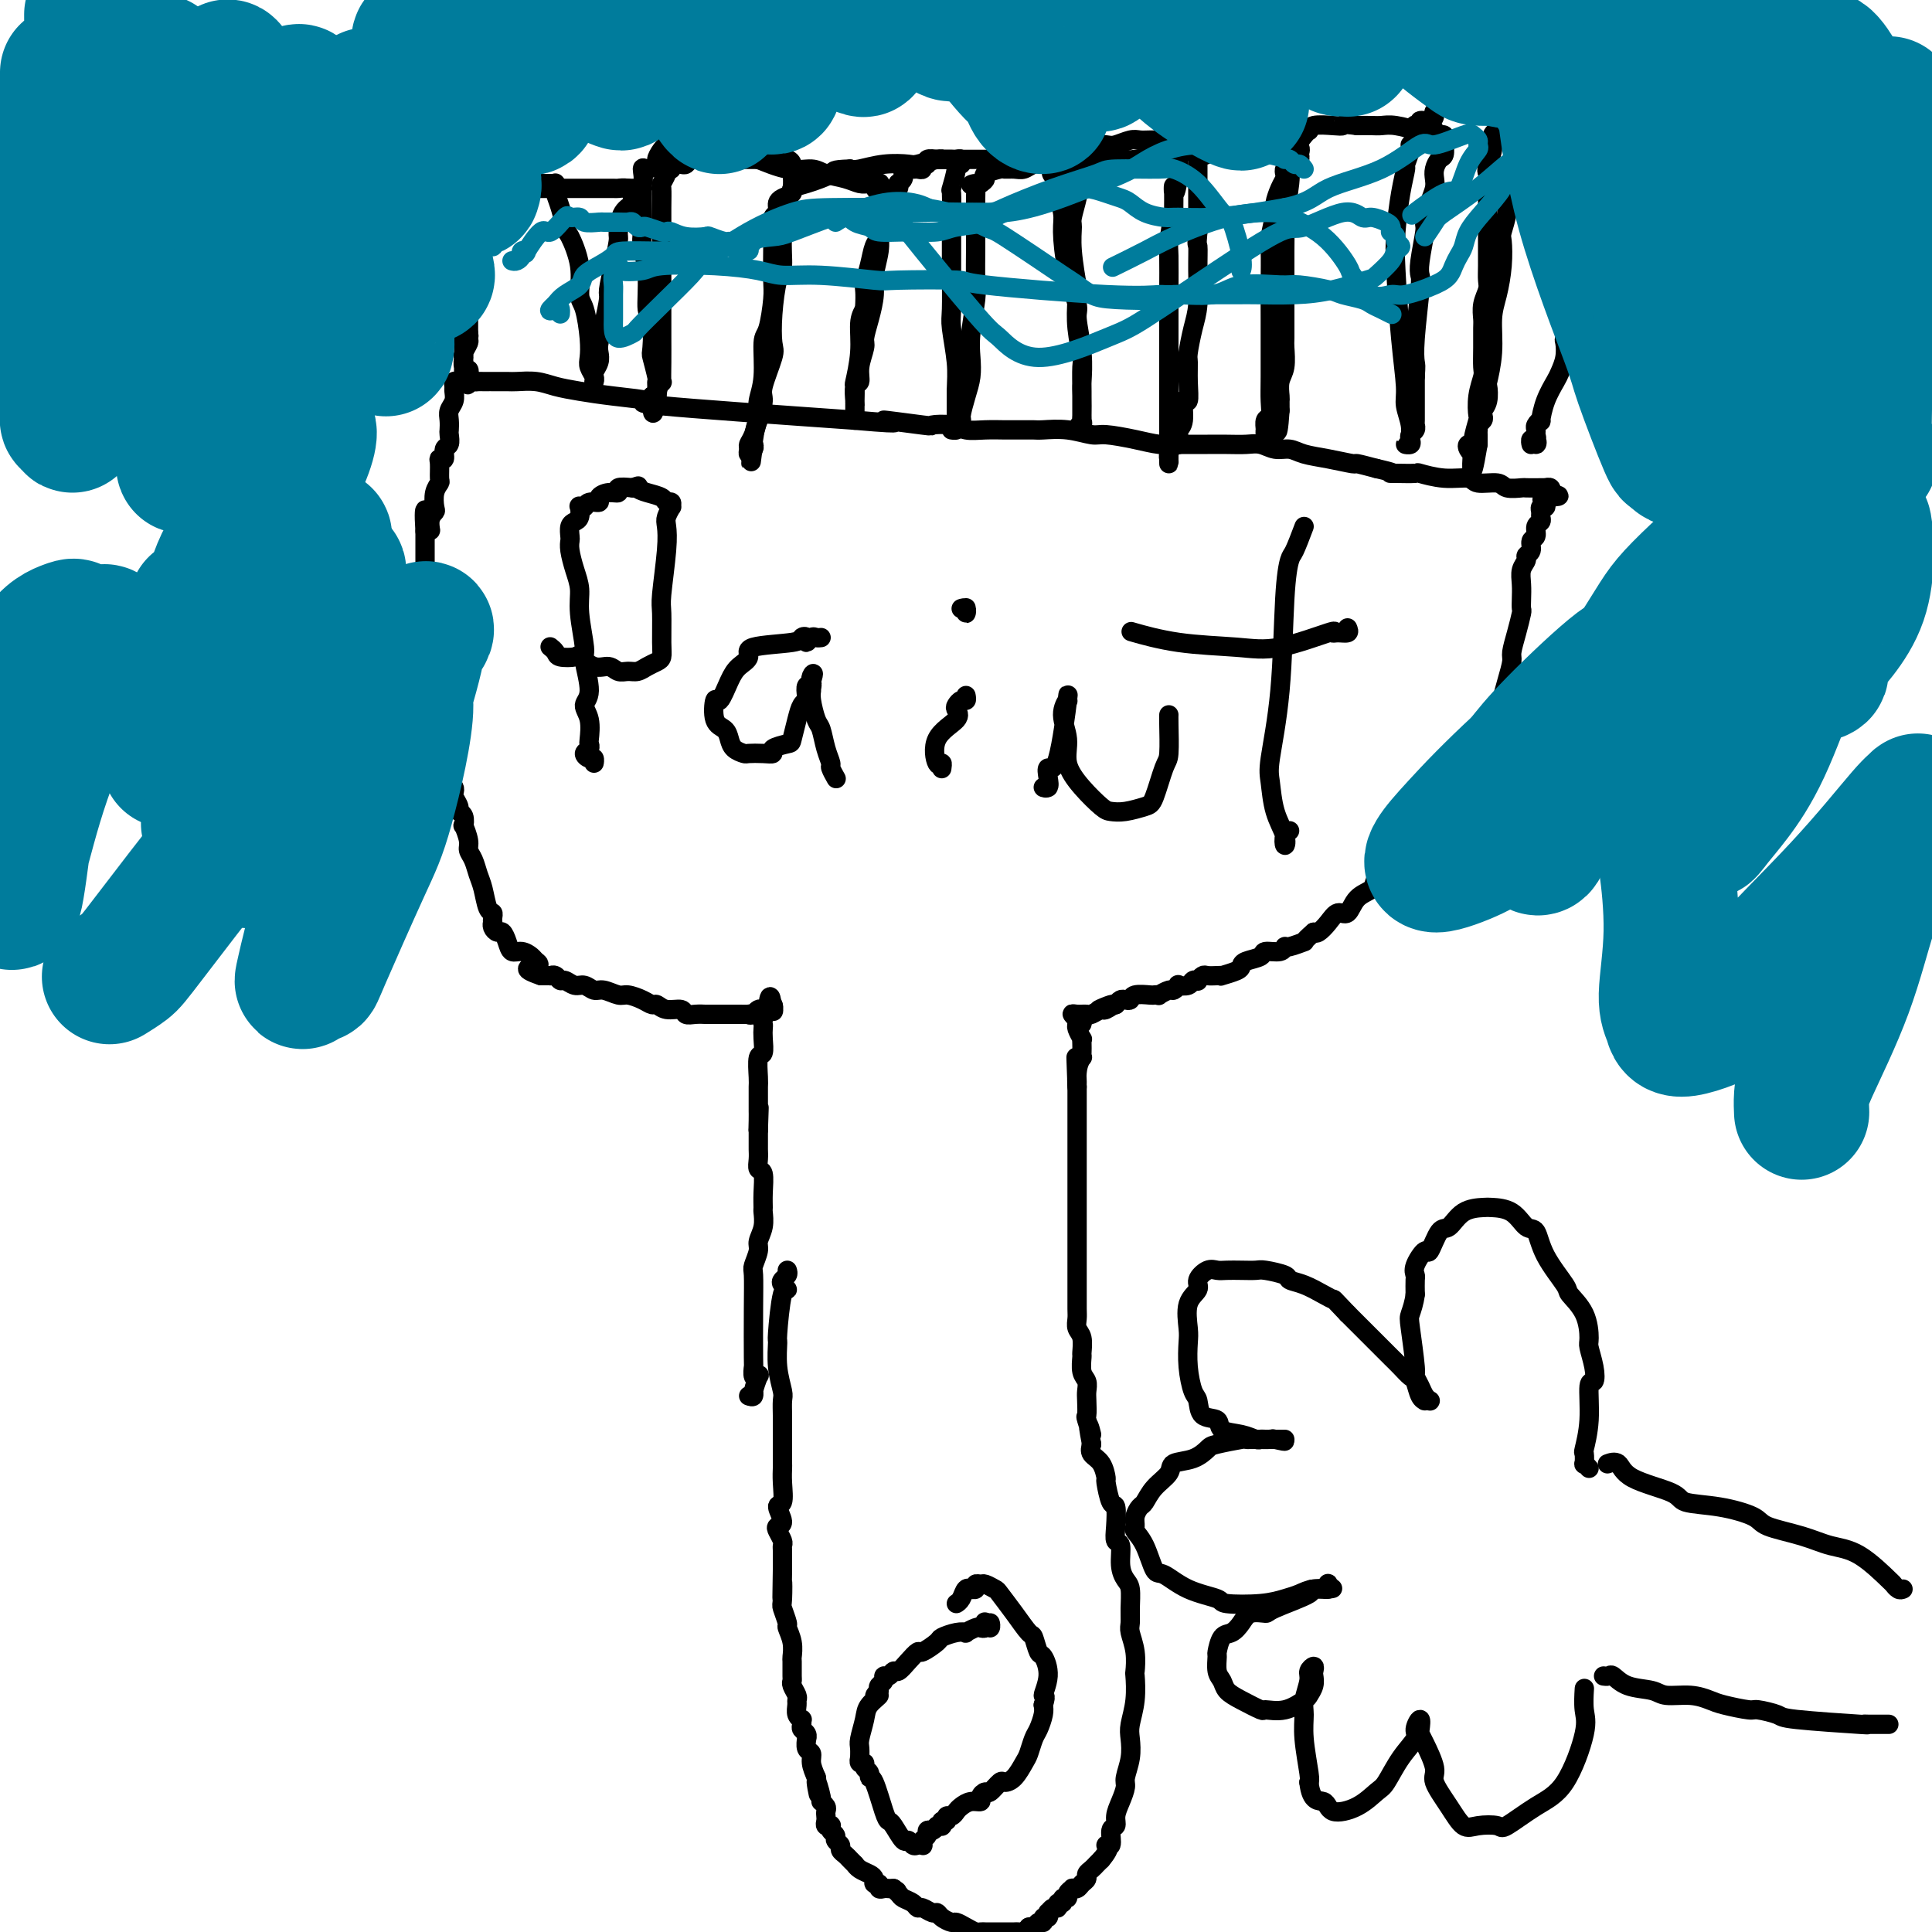 <svg viewBox='0 0 400 400' version='1.1' xmlns='http://www.w3.org/2000/svg' xmlns:xlink='http://www.w3.org/1999/xlink'><g fill='none' stroke='#000000' stroke-width='4' stroke-linecap='round' stroke-linejoin='round'><path d='M163,263c0.104,0.329 0.207,0.659 0,1c-0.207,0.341 -0.725,0.695 -1,1c-0.275,0.305 -0.308,0.561 0,1c0.308,0.439 0.957,1.060 1,1c0.043,-0.060 -0.521,-0.801 -1,1c-0.479,1.801 -0.875,6.144 -1,8c-0.125,1.856 0.019,1.225 0,2c-0.019,0.775 -0.201,2.956 0,5c0.201,2.044 0.786,3.952 1,5c0.214,1.048 0.057,1.235 0,2c-0.057,0.765 -0.015,2.107 0,3c0.015,0.893 0.004,1.337 0,2c-0.004,0.663 -0.001,1.544 0,2c0.001,0.456 0.000,0.488 0,1c-0.000,0.512 -0.000,1.503 0,2c0.000,0.497 0.001,0.498 0,1c-0.001,0.502 -0.005,1.505 0,2c0.005,0.495 0.020,0.483 0,1c-0.020,0.517 -0.076,1.564 0,3c0.076,1.436 0.282,3.262 0,4c-0.282,0.738 -1.053,0.386 -1,1c0.053,0.614 0.928,2.192 1,3c0.072,0.808 -0.660,0.846 -1,1c-0.340,0.154 -0.287,0.425 0,1c0.287,0.575 0.809,1.454 1,2c0.191,0.546 0.051,0.760 0,1c-0.051,0.240 -0.014,0.508 0,1c0.014,0.492 0.004,1.209 0,2c-0.004,0.791 -0.001,1.654 0,2c0.001,0.346 0.001,0.173 0,0'/><path d='M162,325c-0.159,10.109 -0.058,4.381 0,3c0.058,-1.381 0.072,1.586 0,3c-0.072,1.414 -0.229,1.276 0,2c0.229,0.724 0.846,2.310 1,3c0.154,0.690 -0.155,0.482 0,1c0.155,0.518 0.774,1.760 1,3c0.226,1.240 0.060,2.478 0,3c-0.060,0.522 -0.012,0.329 0,1c0.012,0.671 -0.011,2.208 0,3c0.011,0.792 0.056,0.841 0,1c-0.056,0.159 -0.212,0.427 0,1c0.212,0.573 0.793,1.450 1,2c0.207,0.550 0.041,0.774 0,1c-0.041,0.226 0.042,0.456 0,1c-0.042,0.544 -0.208,1.403 0,2c0.208,0.597 0.792,0.933 1,1c0.208,0.067 0.042,-0.136 0,0c-0.042,0.136 0.042,0.609 0,1c-0.042,0.391 -0.208,0.700 0,1c0.208,0.300 0.792,0.590 1,1c0.208,0.410 0.041,0.938 0,1c-0.041,0.062 0.044,-0.343 0,0c-0.044,0.343 -0.218,1.432 0,2c0.218,0.568 0.828,0.614 1,1c0.172,0.386 -0.094,1.110 0,2c0.094,0.890 0.547,1.945 1,3'/><path d='M169,368c1.018,6.709 0.063,1.983 0,1c-0.063,-0.983 0.768,1.778 1,3c0.232,1.222 -0.134,0.905 0,1c0.134,0.095 0.767,0.604 1,1c0.233,0.396 0.066,0.681 0,1c-0.066,0.319 -0.032,0.673 0,1c0.032,0.327 0.060,0.626 0,1c-0.060,0.374 -0.208,0.821 0,1c0.208,0.179 0.773,0.089 1,0c0.227,-0.089 0.117,-0.179 0,0c-0.117,0.179 -0.243,0.625 0,1c0.243,0.375 0.853,0.678 1,1c0.147,0.322 -0.168,0.663 0,1c0.168,0.337 0.819,0.668 1,1c0.181,0.332 -0.109,0.663 0,1c0.109,0.337 0.617,0.678 1,1c0.383,0.322 0.641,0.625 1,1c0.359,0.375 0.821,0.821 1,1c0.179,0.179 0.076,0.089 0,0c-0.076,-0.089 -0.127,-0.177 0,0c0.127,0.177 0.430,0.621 1,1c0.570,0.379 1.406,0.694 2,1c0.594,0.306 0.947,0.604 1,1c0.053,0.396 -0.193,0.891 0,1c0.193,0.109 0.825,-0.167 1,0c0.175,0.167 -0.108,0.777 0,1c0.108,0.223 0.606,0.060 1,0c0.394,-0.060 0.684,-0.017 1,0c0.316,0.017 0.658,0.009 1,0'/><path d='M185,391c1.650,1.190 0.273,0.165 0,0c-0.273,-0.165 0.556,0.529 1,1c0.444,0.471 0.504,0.719 1,1c0.496,0.281 1.429,0.596 2,1c0.571,0.404 0.782,0.895 1,1c0.218,0.105 0.444,-0.178 1,0c0.556,0.178 1.444,0.818 2,1c0.556,0.182 0.782,-0.092 1,0c0.218,0.092 0.429,0.550 1,1c0.571,0.450 1.501,0.891 2,1c0.499,0.109 0.568,-0.114 1,0c0.432,0.114 1.229,0.567 2,1c0.771,0.433 1.516,0.848 2,1c0.484,0.152 0.707,0.041 1,0c0.293,-0.041 0.657,-0.011 1,0c0.343,0.011 0.666,0.003 1,0c0.334,-0.003 0.681,-0.001 1,0c0.319,0.001 0.610,0.000 1,0c0.390,-0.000 0.878,-0.000 1,0c0.122,0.000 -0.122,0.001 0,0c0.122,-0.001 0.610,-0.003 1,0c0.390,0.003 0.682,0.011 1,0c0.318,-0.011 0.663,-0.041 1,0c0.337,0.041 0.668,0.155 1,0c0.332,-0.155 0.666,-0.577 1,-1'/><path d='M213,399c1.498,-0.172 0.243,-0.103 0,0c-0.243,0.103 0.527,0.239 1,0c0.473,-0.239 0.649,-0.853 1,-1c0.351,-0.147 0.878,0.172 1,0c0.122,-0.172 -0.161,-0.835 0,-1c0.161,-0.165 0.765,0.167 1,0c0.235,-0.167 0.100,-0.833 0,-1c-0.100,-0.167 -0.166,0.167 0,0c0.166,-0.167 0.565,-0.833 1,-1c0.435,-0.167 0.905,0.166 1,0c0.095,-0.166 -0.186,-0.832 0,-1c0.186,-0.168 0.838,0.161 1,0c0.162,-0.161 -0.168,-0.814 0,-1c0.168,-0.186 0.833,0.095 1,0c0.167,-0.095 -0.163,-0.564 0,-1c0.163,-0.436 0.818,-0.838 1,-1c0.182,-0.162 -0.110,-0.085 0,0c0.110,0.085 0.621,0.177 1,0c0.379,-0.177 0.626,-0.625 1,-1c0.374,-0.375 0.874,-0.678 1,-1c0.126,-0.322 -0.121,-0.664 0,-1c0.121,-0.336 0.609,-0.667 1,-1c0.391,-0.333 0.683,-0.666 1,-1c0.317,-0.334 0.658,-0.667 1,-1'/><path d='M228,385c2.482,-2.891 1.186,-3.120 1,-3c-0.186,0.120 0.737,0.588 1,0c0.263,-0.588 -0.136,-2.230 0,-3c0.136,-0.770 0.806,-0.666 1,-1c0.194,-0.334 -0.088,-1.106 0,-2c0.088,-0.894 0.546,-1.909 1,-3c0.454,-1.091 0.905,-2.258 1,-3c0.095,-0.742 -0.167,-1.060 0,-2c0.167,-0.940 0.763,-2.501 1,-4c0.237,-1.499 0.116,-2.934 0,-4c-0.116,-1.066 -0.226,-1.761 0,-3c0.226,-1.239 0.789,-3.021 1,-5c0.211,-1.979 0.071,-4.154 0,-5c-0.071,-0.846 -0.072,-0.364 0,-1c0.072,-0.636 0.216,-2.390 0,-4c-0.216,-1.610 -0.793,-3.074 -1,-4c-0.207,-0.926 -0.046,-1.313 0,-2c0.046,-0.687 -0.025,-1.673 0,-3c0.025,-1.327 0.147,-2.995 0,-4c-0.147,-1.005 -0.561,-1.348 -1,-2c-0.439,-0.652 -0.901,-1.612 -1,-3c-0.099,-1.388 0.167,-3.205 0,-4c-0.167,-0.795 -0.767,-0.567 -1,-1c-0.233,-0.433 -0.101,-1.525 0,-3c0.101,-1.475 0.169,-3.333 0,-4c-0.169,-0.667 -0.574,-0.142 -1,-1c-0.426,-0.858 -0.871,-3.097 -1,-4c-0.129,-0.903 0.058,-0.469 0,-1c-0.058,-0.531 -0.362,-2.028 -1,-3c-0.638,-0.972 -1.611,-1.421 -2,-2c-0.389,-0.579 -0.195,-1.290 0,-2'/><path d='M226,299c-1.332,-6.928 -0.161,-2.748 0,-2c0.161,0.748 -0.688,-1.935 -1,-3c-0.312,-1.065 -0.087,-0.510 0,-1c0.087,-0.490 0.038,-2.023 0,-3c-0.038,-0.977 -0.063,-1.398 0,-2c0.063,-0.602 0.214,-1.387 0,-2c-0.214,-0.613 -0.793,-1.056 -1,-2c-0.207,-0.944 -0.041,-2.389 0,-3c0.041,-0.611 -0.041,-0.389 0,-1c0.041,-0.611 0.207,-2.056 0,-3c-0.207,-0.944 -0.788,-1.388 -1,-2c-0.212,-0.612 -0.057,-1.391 0,-2c0.057,-0.609 0.015,-1.046 0,-2c-0.015,-0.954 -0.004,-2.423 0,-3c0.004,-0.577 0.001,-0.261 0,-1c-0.001,-0.739 -0.000,-2.535 0,-4c0.000,-1.465 0.000,-2.601 0,-3c-0.000,-0.399 -0.000,-0.062 0,-1c0.000,-0.938 0.000,-3.152 0,-4c-0.000,-0.848 -0.000,-0.331 0,-1c0.000,-0.669 0.000,-2.525 0,-4c-0.000,-1.475 -0.000,-2.568 0,-3c0.000,-0.432 0.000,-0.201 0,-1c-0.000,-0.799 -0.000,-2.627 0,-4c0.000,-1.373 0.000,-2.289 0,-3c-0.000,-0.711 -0.000,-1.215 0,-2c0.000,-0.785 0.000,-1.851 0,-3c-0.000,-1.149 -0.000,-2.380 0,-3c0.000,-0.620 0.000,-0.628 0,-1c-0.000,-0.372 -0.000,-1.106 0,-2c0.000,-0.894 0.000,-1.947 0,-3'/><path d='M223,225c-0.448,-11.602 -0.067,-3.608 0,-1c0.067,2.608 -0.178,-0.169 0,-2c0.178,-1.831 0.779,-2.715 1,-3c0.221,-0.285 0.060,0.031 0,0c-0.060,-0.031 -0.020,-0.407 0,-1c0.020,-0.593 0.020,-1.401 0,-2c-0.020,-0.599 -0.059,-0.987 0,-1c0.059,-0.013 0.216,0.349 0,0c-0.216,-0.349 -0.804,-1.410 -1,-2c-0.196,-0.590 -0.000,-0.708 0,-1c0.000,-0.292 -0.196,-0.759 0,-1c0.196,-0.241 0.784,-0.257 1,0c0.216,0.257 0.062,0.788 0,1c-0.062,0.212 -0.031,0.106 0,0'/><path d='M155,289c0.425,0.145 0.849,0.291 1,0c0.151,-0.291 0.027,-1.017 0,-1c-0.027,0.017 0.041,0.777 0,1c-0.041,0.223 -0.193,-0.092 0,-1c0.193,-0.908 0.731,-2.411 1,-3c0.269,-0.589 0.268,-0.266 0,0c-0.268,0.266 -0.804,0.474 -1,0c-0.196,-0.474 -0.054,-1.631 0,-2c0.054,-0.369 0.018,0.049 0,-2c-0.018,-2.049 -0.020,-6.565 0,-10c0.020,-3.435 0.062,-5.790 0,-7c-0.062,-1.210 -0.227,-1.273 0,-2c0.227,-0.727 0.845,-2.116 1,-3c0.155,-0.884 -0.155,-1.264 0,-2c0.155,-0.736 0.775,-1.830 1,-3c0.225,-1.170 0.057,-2.417 0,-3c-0.057,-0.583 -0.001,-0.502 0,-1c0.001,-0.498 -0.052,-1.576 0,-3c0.052,-1.424 0.210,-3.193 0,-4c-0.210,-0.807 -0.788,-0.650 -1,-1c-0.212,-0.350 -0.057,-1.207 0,-2c0.057,-0.793 0.015,-1.522 0,-2c-0.015,-0.478 -0.004,-0.705 0,-1c0.004,-0.295 0.001,-0.656 0,-1c-0.001,-0.344 -0.000,-0.670 0,-1c0.000,-0.330 0.000,-0.665 0,-1'/><path d='M157,234c0.309,-8.704 0.083,-2.965 0,-1c-0.083,1.965 -0.022,0.156 0,-1c0.022,-1.156 0.006,-1.658 0,-2c-0.006,-0.342 -0.003,-0.523 0,-1c0.003,-0.477 0.004,-1.250 0,-2c-0.004,-0.750 -0.015,-1.479 0,-2c0.015,-0.521 0.057,-0.836 0,-2c-0.057,-1.164 -0.211,-3.177 0,-4c0.211,-0.823 0.787,-0.457 1,-1c0.213,-0.543 0.061,-1.994 0,-3c-0.061,-1.006 -0.032,-1.566 0,-2c0.032,-0.434 0.066,-0.743 0,-1c-0.066,-0.257 -0.233,-0.461 0,-1c0.233,-0.539 0.866,-1.412 1,-2c0.134,-0.588 -0.232,-0.889 0,-1c0.232,-0.111 1.061,-0.031 1,0c-0.061,0.031 -1.011,0.013 -1,0c0.011,-0.013 0.985,-0.021 1,0c0.015,0.021 -0.927,0.072 -1,0c-0.073,-0.072 0.723,-0.267 1,0c0.277,0.267 0.036,0.995 0,1c-0.036,0.005 0.133,-0.713 0,-1c-0.133,-0.287 -0.566,-0.144 -1,0'/><path d='M159,208c0.519,-3.739 0.816,-0.088 1,1c0.184,1.088 0.257,-0.389 0,-1c-0.257,-0.611 -0.842,-0.357 -1,0c-0.158,0.357 0.112,0.817 0,1c-0.112,0.183 -0.607,0.088 -1,0c-0.393,-0.088 -0.684,-0.168 -1,0c-0.316,0.168 -0.658,0.584 -1,1'/><path d='M156,210c-0.719,0.309 -1.018,0.083 -1,0c0.018,-0.083 0.352,-0.022 0,0c-0.352,0.022 -1.390,0.006 -2,0c-0.610,-0.006 -0.793,-0.002 -1,0c-0.207,0.002 -0.438,0.000 -1,0c-0.562,-0.000 -1.456,-0.000 -2,0c-0.544,0.000 -0.740,-0.000 -1,0c-0.260,0.000 -0.585,0.001 -1,0c-0.415,-0.001 -0.922,-0.004 -1,0c-0.078,0.004 0.271,0.016 0,0c-0.271,-0.016 -1.162,-0.061 -2,0c-0.838,0.061 -1.625,0.227 -2,0c-0.375,-0.227 -0.340,-0.848 -1,-1c-0.660,-0.152 -2.015,0.165 -3,0c-0.985,-0.165 -1.600,-0.814 -2,-1c-0.400,-0.186 -0.586,0.090 -1,0c-0.414,-0.090 -1.055,-0.545 -2,-1c-0.945,-0.455 -2.192,-0.911 -3,-1c-0.808,-0.089 -1.175,0.187 -2,0c-0.825,-0.187 -2.109,-0.839 -3,-1c-0.891,-0.161 -1.391,0.168 -2,0c-0.609,-0.168 -1.329,-0.833 -2,-1c-0.671,-0.167 -1.294,0.166 -2,0c-0.706,-0.166 -1.495,-0.829 -2,-1c-0.505,-0.171 -0.727,0.150 -1,0c-0.273,-0.150 -0.598,-0.772 -1,-1c-0.402,-0.228 -0.881,-0.061 -1,0c-0.119,0.061 0.122,0.016 0,0c-0.122,-0.016 -0.606,-0.005 -1,0c-0.394,0.005 -0.697,0.002 -1,0'/><path d='M112,202c-4.877,-1.641 -2.070,-1.745 -1,-2c1.070,-0.255 0.403,-0.662 0,-1c-0.403,-0.338 -0.542,-0.606 -1,-1c-0.458,-0.394 -1.236,-0.914 -2,-1c-0.764,-0.086 -1.515,0.261 -2,0c-0.485,-0.261 -0.704,-1.132 -1,-2c-0.296,-0.868 -0.668,-1.734 -1,-2c-0.332,-0.266 -0.625,0.070 -1,0c-0.375,-0.070 -0.832,-0.544 -1,-1c-0.168,-0.456 -0.048,-0.893 0,-1c0.048,-0.107 0.024,0.116 0,0c-0.024,-0.116 -0.048,-0.572 0,-1c0.048,-0.428 0.168,-0.828 0,-1c-0.168,-0.172 -0.623,-0.115 -1,-1c-0.377,-0.885 -0.674,-2.711 -1,-4c-0.326,-1.289 -0.679,-2.042 -1,-3c-0.321,-0.958 -0.608,-2.122 -1,-3c-0.392,-0.878 -0.889,-1.472 -1,-2c-0.111,-0.528 0.162,-0.992 0,-2c-0.162,-1.008 -0.760,-2.559 -1,-3c-0.240,-0.441 -0.120,0.229 0,0c0.120,-0.229 0.242,-1.357 0,-2c-0.242,-0.643 -0.849,-0.802 -1,-1c-0.151,-0.198 0.153,-0.434 0,-1c-0.153,-0.566 -0.763,-1.461 -1,-2c-0.237,-0.539 -0.102,-0.722 0,-1c0.102,-0.278 0.172,-0.651 0,-1c-0.172,-0.349 -0.586,-0.675 -1,-1'/><path d='M93,162c-1.547,-4.914 -0.415,-1.701 0,-1c0.415,0.701 0.112,-1.112 0,-2c-0.112,-0.888 -0.034,-0.852 0,-1c0.034,-0.148 0.024,-0.480 0,-1c-0.024,-0.520 -0.063,-1.228 0,-2c0.063,-0.772 0.228,-1.607 0,-2c-0.228,-0.393 -0.850,-0.344 -1,-1c-0.150,-0.656 0.171,-2.016 0,-3c-0.171,-0.984 -0.834,-1.591 -1,-2c-0.166,-0.409 0.166,-0.620 0,-1c-0.166,-0.380 -0.828,-0.930 -1,-2c-0.172,-1.070 0.146,-2.662 0,-4c-0.146,-1.338 -0.757,-2.422 -1,-3c-0.243,-0.578 -0.118,-0.649 0,-1c0.118,-0.351 0.228,-0.983 0,-2c-0.228,-1.017 -0.793,-2.418 -1,-3c-0.207,-0.582 -0.055,-0.345 0,-1c0.055,-0.655 0.015,-2.203 0,-3c-0.015,-0.797 -0.004,-0.844 0,-1c0.004,-0.156 0.001,-0.422 0,-1c-0.001,-0.578 -0.000,-1.469 0,-2c0.000,-0.531 0.000,-0.701 0,-1c-0.000,-0.299 -0.000,-0.727 0,-1c0.000,-0.273 0.000,-0.392 0,-1c-0.000,-0.608 -0.000,-1.705 0,-2c0.000,-0.295 0.000,0.214 0,0c-0.000,-0.214 -0.000,-1.150 0,-2c0.000,-0.850 0.000,-1.613 0,-2c-0.000,-0.387 -0.000,-0.396 0,-1c0.000,-0.604 0.000,-1.802 0,-3'/><path d='M88,110c-0.531,-8.241 0.641,-2.845 1,-1c0.359,1.845 -0.096,0.137 0,-1c0.096,-1.137 0.744,-1.703 1,-2c0.256,-0.297 0.122,-0.324 0,-1c-0.122,-0.676 -0.230,-1.999 0,-3c0.230,-1.001 0.798,-1.678 1,-2c0.202,-0.322 0.039,-0.290 0,-1c-0.039,-0.710 0.046,-2.164 0,-3c-0.046,-0.836 -0.223,-1.054 0,-1c0.223,0.054 0.844,0.380 1,0c0.156,-0.380 -0.154,-1.467 0,-2c0.154,-0.533 0.772,-0.513 1,-1c0.228,-0.487 0.065,-1.481 0,-2c-0.065,-0.519 -0.032,-0.563 0,-1c0.032,-0.437 0.061,-1.269 0,-2c-0.061,-0.731 -0.213,-1.363 0,-2c0.213,-0.637 0.792,-1.281 1,-2c0.208,-0.719 0.045,-1.513 0,-2c-0.045,-0.487 0.029,-0.667 0,-1c-0.029,-0.333 -0.162,-0.821 0,-1c0.162,-0.179 0.618,-0.051 1,0c0.382,0.051 0.691,0.026 1,0'/><path d='M96,79c1.477,-4.796 1.169,-1.285 1,0c-0.169,1.285 -0.200,0.344 0,0c0.200,-0.344 0.633,-0.092 1,0c0.367,0.092 0.670,0.025 1,0c0.330,-0.025 0.687,-0.007 1,0c0.313,0.007 0.582,0.002 1,0c0.418,-0.002 0.986,-0.001 1,0c0.014,0.001 -0.524,0.003 0,0c0.524,-0.003 2.112,-0.012 3,0c0.888,0.012 1.075,0.045 2,0c0.925,-0.045 2.587,-0.166 4,0c1.413,0.166 2.577,0.620 4,1c1.423,0.380 3.105,0.685 5,1c1.895,0.315 4.003,0.641 7,1c2.997,0.359 6.884,0.750 7,1c0.116,0.250 -3.538,0.357 3,1c6.538,0.643 23.269,1.821 40,3'/><path d='M177,87c13.422,1.178 6.476,0.123 6,0c-0.476,-0.123 5.516,0.685 8,1c2.484,0.315 1.460,0.137 2,0c0.540,-0.137 2.644,-0.233 4,0c1.356,0.233 1.963,0.794 3,1c1.037,0.206 2.505,0.055 4,0c1.495,-0.055 3.017,-0.014 4,0c0.983,0.014 1.426,0.003 2,0c0.574,-0.003 1.277,0.003 2,0c0.723,-0.003 1.464,-0.016 2,0c0.536,0.016 0.866,0.060 2,0c1.134,-0.060 3.072,-0.222 5,0c1.928,0.222 3.845,0.830 5,1c1.155,0.170 1.549,-0.098 3,0c1.451,0.098 3.958,0.562 6,1c2.042,0.438 3.620,0.849 5,1c1.380,0.151 2.564,0.040 3,0c0.436,-0.040 0.126,-0.011 1,0c0.874,0.011 2.933,0.002 4,0c1.067,-0.002 1.142,0.004 2,0c0.858,-0.004 2.498,-0.016 4,0c1.502,0.016 2.865,0.060 4,0c1.135,-0.060 2.041,-0.224 3,0c0.959,0.224 1.971,0.834 3,1c1.029,0.166 2.077,-0.114 3,0c0.923,0.114 1.723,0.622 3,1c1.277,0.378 3.033,0.627 5,1c1.967,0.373 4.145,0.870 5,1c0.855,0.130 0.387,-0.106 1,0c0.613,0.106 2.306,0.553 4,1'/><path d='M285,97c4.397,1.001 3.388,1.004 3,1c-0.388,-0.004 -0.157,-0.016 1,0c1.157,0.016 3.238,0.061 4,0c0.762,-0.061 0.204,-0.228 1,0c0.796,0.228 2.946,0.849 5,1c2.054,0.151 4.011,-0.170 5,0c0.989,0.170 1.008,0.830 2,1c0.992,0.170 2.955,-0.151 4,0c1.045,0.151 1.170,0.772 2,1c0.830,0.228 2.365,0.061 3,0c0.635,-0.061 0.370,-0.017 1,0c0.630,0.017 2.156,0.008 3,0c0.844,-0.008 1.008,-0.016 1,0c-0.008,0.016 -0.188,0.056 0,0c0.188,-0.056 0.743,-0.207 1,0c0.257,0.207 0.216,0.774 0,1c-0.216,0.226 -0.608,0.113 -1,0'/><path d='M320,102c5.413,0.935 1.447,0.771 0,1c-1.447,0.229 -0.373,0.849 0,1c0.373,0.151 0.047,-0.167 0,0c-0.047,0.167 0.185,0.818 0,1c-0.185,0.182 -0.786,-0.107 -1,0c-0.214,0.107 -0.042,0.610 0,1c0.042,0.390 -0.045,0.667 0,1c0.045,0.333 0.223,0.723 0,1c-0.223,0.277 -0.849,0.442 -1,1c-0.151,0.558 0.171,1.511 0,2c-0.171,0.489 -0.834,0.514 -1,1c-0.166,0.486 0.166,1.431 0,2c-0.166,0.569 -0.829,0.761 -1,1c-0.171,0.239 0.150,0.527 0,1c-0.150,0.473 -0.772,1.133 -1,2c-0.228,0.867 -0.064,1.942 0,3c0.064,1.058 0.027,2.097 0,3c-0.027,0.903 -0.045,1.668 0,2c0.045,0.332 0.153,0.230 0,1c-0.153,0.770 -0.567,2.414 -1,4c-0.433,1.586 -0.885,3.116 -1,4c-0.115,0.884 0.107,1.121 0,2c-0.107,0.879 -0.544,2.401 -1,4c-0.456,1.599 -0.930,3.277 -1,4c-0.070,0.723 0.266,0.492 0,1c-0.266,0.508 -1.133,1.754 -2,3'/><path d='M309,149c-1.940,7.919 -1.290,4.217 -1,3c0.290,-1.217 0.221,0.051 0,1c-0.221,0.949 -0.594,1.579 -1,2c-0.406,0.421 -0.845,0.634 -1,1c-0.155,0.366 -0.027,0.886 0,1c0.027,0.114 -0.048,-0.178 0,0c0.048,0.178 0.220,0.825 0,1c-0.220,0.175 -0.833,-0.122 -1,0c-0.167,0.122 0.111,0.662 0,1c-0.111,0.338 -0.609,0.474 -1,1c-0.391,0.526 -0.673,1.440 -1,2c-0.327,0.560 -0.699,0.764 -1,1c-0.301,0.236 -0.532,0.502 -1,1c-0.468,0.498 -1.172,1.227 -2,2c-0.828,0.773 -1.779,1.590 -2,2c-0.221,0.410 0.288,0.415 0,1c-0.288,0.585 -1.372,1.752 -2,2c-0.628,0.248 -0.800,-0.421 -1,0c-0.200,0.421 -0.429,1.933 -1,3c-0.571,1.067 -1.485,1.690 -2,2c-0.515,0.310 -0.631,0.308 -1,1c-0.369,0.692 -0.991,2.078 -2,3c-1.009,0.922 -2.406,1.380 -3,2c-0.594,0.620 -0.385,1.401 -1,2c-0.615,0.599 -2.052,1.015 -3,2c-0.948,0.985 -1.406,2.537 -2,3c-0.594,0.463 -1.324,-0.165 -2,0c-0.676,0.165 -1.297,1.121 -2,2c-0.703,0.879 -1.486,1.680 -2,2c-0.514,0.320 -0.757,0.160 -1,0'/><path d='M272,193c-2.761,2.399 -1.665,1.896 -2,2c-0.335,0.104 -2.101,0.816 -3,1c-0.899,0.184 -0.931,-0.158 -1,0c-0.069,0.158 -0.176,0.816 -1,1c-0.824,0.184 -2.365,-0.106 -3,0c-0.635,0.106 -0.364,0.606 -1,1c-0.636,0.394 -2.180,0.680 -3,1c-0.820,0.320 -0.915,0.674 -1,1c-0.085,0.326 -0.159,0.623 -1,1c-0.841,0.377 -2.449,0.832 -3,1c-0.551,0.168 -0.047,0.049 0,0c0.047,-0.049 -0.365,-0.027 -1,0c-0.635,0.027 -1.494,0.059 -2,0c-0.506,-0.059 -0.659,-0.208 -1,0c-0.341,0.208 -0.870,0.774 -1,1c-0.130,0.226 0.138,0.112 0,0c-0.138,-0.112 -0.681,-0.222 -1,0c-0.319,0.222 -0.413,0.776 -1,1c-0.587,0.224 -1.668,0.116 -2,0c-0.332,-0.116 0.084,-0.241 0,0c-0.084,0.241 -0.667,0.849 -1,1c-0.333,0.151 -0.416,-0.155 -1,0c-0.584,0.155 -1.670,0.773 -2,1c-0.330,0.227 0.094,0.065 0,0c-0.094,-0.065 -0.708,-0.031 -1,0c-0.292,0.031 -0.263,0.060 -1,0c-0.737,-0.060 -2.239,-0.209 -3,0c-0.761,0.209 -0.781,0.778 -1,1c-0.219,0.222 -0.636,0.098 -1,0c-0.364,-0.098 -0.675,-0.171 -1,0c-0.325,0.171 -0.662,0.585 -1,1'/><path d='M231,208c-6.517,2.255 -2.309,0.394 -1,0c1.309,-0.394 -0.283,0.679 -1,1c-0.717,0.321 -0.561,-0.111 -1,0c-0.439,0.111 -1.473,0.766 -2,1c-0.527,0.234 -0.547,0.049 -1,0c-0.453,-0.049 -1.338,0.038 -2,0c-0.662,-0.038 -1.101,-0.203 -1,0c0.101,0.203 0.743,0.772 1,1c0.257,0.228 0.128,0.114 0,0'/><path d='M317,91c0.028,0.574 0.055,1.149 0,1c-0.055,-0.149 -0.193,-1.020 0,-1c0.193,0.020 0.717,0.931 1,1c0.283,0.069 0.325,-0.702 0,-1c-0.325,-0.298 -1.016,-0.121 -1,0c0.016,0.121 0.740,0.185 1,0c0.260,-0.185 0.055,-0.621 0,-1c-0.055,-0.379 0.040,-0.701 0,-1c-0.040,-0.299 -0.214,-0.573 0,-1c0.214,-0.427 0.817,-1.006 1,-1c0.183,0.006 -0.052,0.596 0,0c0.052,-0.596 0.392,-2.377 1,-4c0.608,-1.623 1.482,-3.089 2,-4c0.518,-0.911 0.678,-1.269 1,-2c0.322,-0.731 0.804,-1.835 1,-3c0.196,-1.165 0.104,-2.390 0,-3c-0.104,-0.610 -0.220,-0.604 0,-1c0.220,-0.396 0.777,-1.195 1,-2c0.223,-0.805 0.111,-1.616 0,-2c-0.111,-0.384 -0.223,-0.342 0,-1c0.223,-0.658 0.781,-2.016 1,-3c0.219,-0.984 0.100,-1.594 0,-2c-0.100,-0.406 -0.181,-0.609 0,-1c0.181,-0.391 0.623,-0.969 1,-2c0.377,-1.031 0.688,-2.516 1,-4'/><path d='M328,53c1.702,-5.923 0.456,-1.730 0,-1c-0.456,0.730 -0.123,-2.002 0,-4c0.123,-1.998 0.037,-3.262 0,-4c-0.037,-0.738 -0.024,-0.951 0,-2c0.024,-1.049 0.058,-2.933 0,-4c-0.058,-1.067 -0.208,-1.317 0,-2c0.208,-0.683 0.774,-1.800 1,-3c0.226,-1.200 0.113,-2.482 0,-3c-0.113,-0.518 -0.224,-0.271 0,-1c0.224,-0.729 0.784,-2.434 1,-3c0.216,-0.566 0.088,0.007 0,0c-0.088,-0.007 -0.135,-0.594 0,-1c0.135,-0.406 0.450,-0.631 0,-1c-0.450,-0.369 -1.667,-0.884 -2,-1c-0.333,-0.116 0.219,0.165 0,0c-0.219,-0.165 -1.210,-0.775 -2,-1c-0.790,-0.225 -1.381,-0.064 -2,0c-0.619,0.064 -1.266,0.030 -2,0c-0.734,-0.030 -1.556,-0.058 -2,0c-0.444,0.058 -0.511,0.201 -1,0c-0.489,-0.201 -1.401,-0.746 -2,-1c-0.599,-0.254 -0.885,-0.215 -1,0c-0.115,0.215 -0.057,0.608 0,1'/><path d='M316,22c-2.105,-0.607 -0.368,-0.123 0,0c0.368,0.123 -0.634,-0.114 -1,0c-0.366,0.114 -0.098,0.581 0,1c0.098,0.419 0.025,0.791 0,1c-0.025,0.209 -0.000,0.255 0,1c0.000,0.745 -0.023,2.189 0,3c0.023,0.811 0.094,0.988 0,2c-0.094,1.012 -0.351,2.860 -1,5c-0.649,2.140 -1.690,4.573 -2,6c-0.310,1.427 0.110,1.848 0,3c-0.110,1.152 -0.752,3.036 -1,4c-0.248,0.964 -0.104,1.007 0,2c0.104,0.993 0.168,2.936 0,5c-0.168,2.064 -0.567,4.249 -1,6c-0.433,1.751 -0.900,3.067 -1,5c-0.100,1.933 0.166,4.482 0,7c-0.166,2.518 -0.763,5.003 -1,6c-0.237,0.997 -0.115,0.505 0,1c0.115,0.495 0.223,1.978 0,3c-0.223,1.022 -0.778,1.584 -1,2c-0.222,0.416 -0.112,0.685 0,1c0.112,0.315 0.226,0.676 0,1c-0.226,0.324 -0.793,0.612 -1,1c-0.207,0.388 -0.056,0.878 0,1c0.056,0.122 0.015,-0.122 0,0c-0.015,0.122 -0.004,0.610 0,1c0.004,0.390 0.001,0.683 0,1c-0.001,0.317 -0.001,0.659 0,1'/><path d='M306,92c-1.789,10.773 -1.260,2.704 -1,0c0.260,-2.704 0.251,-0.045 0,1c-0.251,1.045 -0.743,0.475 -1,0c-0.257,-0.475 -0.279,-0.856 0,-1c0.279,-0.144 0.858,-0.050 1,0c0.142,0.050 -0.154,0.056 0,-1c0.154,-1.056 0.759,-3.173 1,-4c0.241,-0.827 0.117,-0.362 0,-1c-0.117,-0.638 -0.228,-2.377 0,-4c0.228,-1.623 0.793,-3.130 1,-4c0.207,-0.870 0.054,-1.103 0,-2c-0.054,-0.897 -0.011,-2.457 0,-4c0.011,-1.543 -0.011,-3.070 0,-4c0.011,-0.930 0.056,-1.262 0,-2c-0.056,-0.738 -0.211,-1.881 0,-3c0.211,-1.119 0.789,-2.212 1,-3c0.211,-0.788 0.057,-1.270 0,-2c-0.057,-0.730 -0.015,-1.709 0,-3c0.015,-1.291 0.004,-2.893 0,-4c-0.004,-1.107 -0.001,-1.719 0,-3c0.001,-1.281 0.000,-3.229 0,-4c-0.000,-0.771 -0.000,-0.363 0,-1c0.000,-0.637 0.000,-2.318 0,-4'/><path d='M308,39c0.327,-9.081 0.144,-5.284 0,-4c-0.144,1.284 -0.250,0.054 0,-1c0.250,-1.054 0.855,-1.931 1,-3c0.145,-1.069 -0.171,-2.328 0,-3c0.171,-0.672 0.831,-0.757 1,-1c0.169,-0.243 -0.151,-0.643 0,-1c0.151,-0.357 0.772,-0.670 1,-1c0.228,-0.330 0.062,-0.677 0,-1c-0.062,-0.323 -0.018,-0.622 0,-1c0.018,-0.378 0.012,-0.833 0,-1c-0.012,-0.167 -0.030,-0.045 0,0c0.030,0.045 0.109,0.012 0,0c-0.109,-0.012 -0.404,-0.003 -1,0c-0.596,0.003 -1.493,0.001 -2,0c-0.507,-0.001 -0.625,-0.001 -1,0c-0.375,0.001 -1.008,0.003 -2,0c-0.992,-0.003 -2.342,-0.012 -3,0c-0.658,0.012 -0.623,0.046 -1,0c-0.377,-0.046 -1.167,-0.171 -2,0c-0.833,0.171 -1.711,0.638 -2,1c-0.289,0.362 0.010,0.619 0,1c-0.010,0.381 -0.328,0.886 -1,1c-0.672,0.114 -1.697,-0.163 -2,0c-0.303,0.163 0.115,0.765 0,1c-0.115,0.235 -0.762,0.102 -1,0c-0.238,-0.102 -0.068,-0.172 0,0c0.068,0.172 0.034,0.586 0,1'/><path d='M293,27c-0.946,0.878 -0.310,0.572 0,1c0.310,0.428 0.294,1.590 0,2c-0.294,0.410 -0.866,0.070 -1,0c-0.134,-0.070 0.171,0.132 0,1c-0.171,0.868 -0.817,2.401 -1,3c-0.183,0.599 0.097,0.263 0,1c-0.097,0.737 -0.572,2.546 -1,5c-0.428,2.454 -0.809,5.551 -1,8c-0.191,2.449 -0.191,4.248 0,8c0.191,3.752 0.573,9.457 1,14c0.427,4.543 0.900,7.925 1,10c0.100,2.075 -0.174,2.843 0,4c0.174,1.157 0.797,2.703 1,4c0.203,1.297 -0.012,2.345 0,3c0.012,0.655 0.251,0.919 0,1c-0.251,0.081 -0.992,-0.020 -1,0c-0.008,0.020 0.716,0.159 1,0c0.284,-0.159 0.129,-0.618 0,-1c-0.129,-0.382 -0.231,-0.688 0,-1c0.231,-0.312 0.794,-0.630 1,-1c0.206,-0.370 0.055,-0.793 0,-1c-0.055,-0.207 -0.015,-0.200 0,-1c0.015,-0.800 0.004,-2.408 0,-3c-0.004,-0.592 -0.001,-0.169 0,-1c0.001,-0.831 0.001,-2.915 0,-5'/><path d='M293,78c0.171,-2.538 0.097,-2.384 0,-3c-0.097,-0.616 -0.218,-2.001 0,-5c0.218,-2.999 0.776,-7.613 1,-10c0.224,-2.387 0.115,-2.547 0,-3c-0.115,-0.453 -0.237,-1.199 0,-3c0.237,-1.801 0.834,-4.657 1,-6c0.166,-1.343 -0.100,-1.175 0,-2c0.100,-0.825 0.565,-2.645 1,-4c0.435,-1.355 0.838,-2.246 1,-3c0.162,-0.754 0.082,-1.373 0,-2c-0.082,-0.627 -0.165,-1.264 0,-2c0.165,-0.736 0.580,-1.573 1,-2c0.420,-0.427 0.845,-0.444 1,-1c0.155,-0.556 0.039,-1.652 0,-2c-0.039,-0.348 -0.000,0.051 0,0c0.000,-0.051 -0.038,-0.553 0,-1c0.038,-0.447 0.153,-0.838 0,-1c-0.153,-0.162 -0.575,-0.096 -1,0c-0.425,0.096 -0.853,0.223 -1,0c-0.147,-0.223 -0.013,-0.796 0,-1c0.013,-0.204 -0.094,-0.041 -1,0c-0.906,0.041 -2.612,-0.042 -3,0c-0.388,0.042 0.543,0.207 0,0c-0.543,-0.207 -2.558,-0.788 -4,-1c-1.442,-0.212 -2.311,-0.057 -3,0c-0.689,0.057 -1.197,0.016 -2,0c-0.803,-0.016 -1.902,-0.008 -3,0'/><path d='M281,26c-3.403,-0.469 -2.911,-0.140 -3,0c-0.089,0.140 -0.759,0.093 -2,0c-1.241,-0.093 -3.053,-0.231 -4,0c-0.947,0.231 -1.028,0.831 -1,1c0.028,0.169 0.165,-0.094 0,0c-0.165,0.094 -0.632,0.546 -1,1c-0.368,0.454 -0.638,0.909 -1,1c-0.362,0.091 -0.815,-0.182 -1,0c-0.185,0.182 -0.101,0.818 0,1c0.101,0.182 0.219,-0.091 0,0c-0.219,0.091 -0.777,0.545 -1,1c-0.223,0.455 -0.112,0.910 0,2c0.112,1.090 0.226,2.814 0,5c-0.226,2.186 -0.793,4.833 -1,6c-0.207,1.167 -0.056,0.852 0,2c0.056,1.148 0.015,3.757 0,6c-0.015,2.243 -0.004,4.118 0,5c0.004,0.882 0.002,0.771 0,2c-0.002,1.229 -0.004,3.798 0,6c0.004,2.202 0.015,4.036 0,5c-0.015,0.964 -0.057,1.056 0,2c0.057,0.944 0.211,2.739 0,4c-0.211,1.261 -0.789,1.987 -1,3c-0.211,1.013 -0.057,2.313 0,3c0.057,0.687 0.015,0.762 0,1c-0.015,0.238 -0.004,0.639 0,1c0.004,0.361 0.002,0.680 0,1'/><path d='M265,85c-0.548,8.223 -0.917,2.780 -1,1c-0.083,-1.780 0.121,0.102 0,1c-0.121,0.898 -0.569,0.812 -1,1c-0.431,0.188 -0.847,0.651 -1,1c-0.153,0.349 -0.042,0.584 0,1c0.042,0.416 0.015,1.014 0,1c-0.015,-0.014 -0.018,-0.639 0,-1c0.018,-0.361 0.057,-0.458 0,-1c-0.057,-0.542 -0.212,-1.528 0,-2c0.212,-0.472 0.789,-0.430 1,-1c0.211,-0.570 0.057,-1.752 0,-3c-0.057,-1.248 -0.015,-2.562 0,-5c0.015,-2.438 0.003,-6.001 0,-8c-0.003,-1.999 0.003,-2.434 0,-4c-0.003,-1.566 -0.016,-4.263 0,-7c0.016,-2.737 0.060,-5.513 0,-7c-0.060,-1.487 -0.222,-1.683 0,-3c0.222,-1.317 0.830,-3.753 1,-5c0.170,-1.247 -0.099,-1.305 0,-2c0.099,-0.695 0.565,-2.029 1,-3c0.435,-0.971 0.839,-1.580 1,-2c0.161,-0.420 0.081,-0.651 0,-1c-0.081,-0.349 -0.162,-0.814 0,-1c0.162,-0.186 0.565,-0.091 1,0c0.435,0.091 0.900,0.179 1,0c0.100,-0.179 -0.165,-0.625 0,-1c0.165,-0.375 0.762,-0.679 1,-1c0.238,-0.321 0.119,-0.661 0,-1'/><path d='M269,32c0.690,-2.569 -0.585,-0.493 -1,0c-0.415,0.493 0.030,-0.599 0,-1c-0.030,-0.401 -0.537,-0.111 -1,0c-0.463,0.111 -0.883,0.044 -1,0c-0.117,-0.044 0.070,-0.064 0,0c-0.070,0.064 -0.398,0.213 -1,0c-0.602,-0.213 -1.480,-0.789 -2,-1c-0.520,-0.211 -0.684,-0.056 -1,0c-0.316,0.056 -0.784,0.015 -1,0c-0.216,-0.015 -0.181,-0.004 -1,0c-0.819,0.004 -2.491,0.001 -3,0c-0.509,-0.001 0.144,0.000 0,0c-0.144,-0.000 -1.085,-0.001 -2,0c-0.915,0.001 -1.803,0.004 -2,0c-0.197,-0.004 0.297,-0.016 0,0c-0.297,0.016 -1.386,0.060 -2,0c-0.614,-0.060 -0.753,-0.224 -1,0c-0.247,0.224 -0.602,0.835 -1,1c-0.398,0.165 -0.839,-0.116 -1,0c-0.161,0.116 -0.043,0.629 0,1c0.043,0.371 0.012,0.598 0,1c-0.012,0.402 -0.003,0.978 0,2c0.003,1.022 0.001,2.490 0,3c-0.001,0.510 -0.000,0.060 0,1c0.000,0.940 0.000,3.268 0,5c-0.000,1.732 -0.000,2.866 0,4'/><path d='M248,48c-0.306,3.258 -0.072,2.404 0,3c0.072,0.596 -0.019,2.644 0,5c0.019,2.356 0.148,5.020 0,7c-0.148,1.980 -0.575,3.275 -1,5c-0.425,1.725 -0.850,3.881 -1,5c-0.150,1.119 -0.025,1.203 0,2c0.025,0.797 -0.050,2.308 0,4c0.050,1.692 0.223,3.565 0,4c-0.223,0.435 -0.844,-0.569 -1,0c-0.156,0.569 0.152,2.711 0,4c-0.152,1.289 -0.762,1.725 -1,2c-0.238,0.275 -0.102,0.388 0,1c0.102,0.612 0.171,1.724 0,2c-0.171,0.276 -0.582,-0.283 -1,0c-0.418,0.283 -0.844,1.408 -1,2c-0.156,0.592 -0.042,0.653 0,1c0.042,0.347 0.011,0.982 0,1c-0.011,0.018 -0.003,-0.580 0,-1c0.003,-0.420 0.001,-0.660 0,-1c-0.001,-0.340 -0.000,-0.778 0,-1c0.000,-0.222 0.000,-0.229 0,-1c-0.000,-0.771 -0.000,-2.307 0,-3c0.000,-0.693 -0.000,-0.544 0,-3c0.000,-2.456 0.000,-7.516 0,-10c-0.000,-2.484 -0.001,-2.392 0,-3c0.001,-0.608 0.003,-1.917 0,-4c-0.003,-2.083 -0.011,-4.940 0,-8c0.011,-3.060 0.041,-6.324 0,-8c-0.041,-1.676 -0.155,-1.765 0,-3c0.155,-1.235 0.577,-3.618 1,-6'/><path d='M243,44c0.090,-8.497 -0.187,-4.738 0,-4c0.187,0.738 0.836,-1.543 1,-4c0.164,-2.457 -0.156,-5.090 0,-6c0.156,-0.910 0.788,-0.096 1,0c0.212,0.096 0.005,-0.524 0,-1c-0.005,-0.476 0.191,-0.807 0,-1c-0.191,-0.193 -0.771,-0.248 -1,0c-0.229,0.248 -0.108,0.798 0,1c0.108,0.202 0.202,0.054 0,0c-0.202,-0.054 -0.701,-0.015 -1,0c-0.299,0.015 -0.398,0.004 -1,0c-0.602,-0.004 -1.707,-0.002 -2,0c-0.293,0.002 0.227,0.004 0,0c-0.227,-0.004 -1.200,-0.015 -2,0c-0.800,0.015 -1.425,0.056 -2,0c-0.575,-0.056 -1.098,-0.208 -2,0c-0.902,0.208 -2.182,0.776 -3,1c-0.818,0.224 -1.175,0.102 -2,0c-0.825,-0.102 -2.119,-0.186 -3,0c-0.881,0.186 -1.349,0.642 -2,1c-0.651,0.358 -1.485,0.617 -2,1c-0.515,0.383 -0.713,0.890 -1,1c-0.287,0.110 -0.665,-0.177 -1,0c-0.335,0.177 -0.629,0.817 -1,1c-0.371,0.183 -0.820,-0.091 -1,0c-0.180,0.091 -0.090,0.545 0,1'/><path d='M218,35c-0.994,1.176 0.520,1.617 1,2c0.480,0.383 -0.074,0.708 0,2c0.074,1.292 0.775,3.549 1,5c0.225,1.451 -0.027,2.094 0,4c0.027,1.906 0.333,5.074 1,8c0.667,2.926 1.695,5.611 2,7c0.305,1.389 -0.114,1.483 0,3c0.114,1.517 0.762,4.458 1,7c0.238,2.542 0.065,4.685 0,6c-0.065,1.315 -0.022,1.802 0,3c0.022,1.198 0.024,3.107 0,4c-0.024,0.893 -0.073,0.771 0,1c0.073,0.229 0.268,0.808 0,1c-0.268,0.192 -1.000,-0.003 -1,0c0.000,0.003 0.732,0.205 1,0c0.268,-0.205 0.072,-0.818 0,-1c-0.072,-0.182 -0.020,0.066 0,0c0.020,-0.066 0.006,-0.448 0,-1c-0.006,-0.552 -0.005,-1.276 0,-2c0.005,-0.724 0.015,-1.448 0,-3c-0.015,-1.552 -0.056,-3.931 0,-5c0.056,-1.069 0.207,-0.826 0,-2c-0.207,-1.174 -0.774,-3.764 -1,-6c-0.226,-2.236 -0.113,-4.118 0,-6'/><path d='M223,62c-0.093,-4.044 0.175,-2.155 0,-3c-0.175,-0.845 -0.793,-4.423 -1,-7c-0.207,-2.577 -0.003,-4.151 0,-5c0.003,-0.849 -0.195,-0.972 0,-2c0.195,-1.028 0.784,-2.960 1,-4c0.216,-1.040 0.059,-1.187 0,-2c-0.059,-0.813 -0.020,-2.291 0,-3c0.020,-0.709 0.020,-0.650 0,-1c-0.020,-0.350 -0.061,-1.109 0,-2c0.061,-0.891 0.223,-1.914 0,-2c-0.223,-0.086 -0.832,0.765 -1,1c-0.168,0.235 0.105,-0.147 0,0c-0.105,0.147 -0.588,0.824 -1,1c-0.412,0.176 -0.754,-0.149 -1,0c-0.246,0.149 -0.398,0.771 -1,1c-0.602,0.229 -1.656,0.065 -2,0c-0.344,-0.065 0.021,-0.032 0,0c-0.021,0.032 -0.430,0.061 -1,0c-0.570,-0.061 -1.302,-0.213 -2,0c-0.698,0.213 -1.361,0.792 -2,1c-0.639,0.208 -1.253,0.045 -2,0c-0.747,-0.045 -1.628,0.029 -2,0c-0.372,-0.029 -0.234,-0.163 -1,0c-0.766,0.163 -2.437,0.621 -3,1c-0.563,0.379 -0.018,0.680 0,1c0.018,0.320 -0.491,0.660 -1,1'/><path d='M203,38c-3.321,0.706 -1.622,-0.028 -1,0c0.622,0.028 0.167,0.820 0,1c-0.167,0.180 -0.045,-0.251 0,0c0.045,0.251 0.012,1.184 0,2c-0.012,0.816 -0.002,1.516 0,2c0.002,0.484 -0.003,0.751 0,2c0.003,1.249 0.015,3.481 0,6c-0.015,2.519 -0.056,5.324 0,7c0.056,1.676 0.208,2.222 0,4c-0.208,1.778 -0.778,4.788 -1,7c-0.222,2.212 -0.097,3.625 0,5c0.097,1.375 0.165,2.711 0,4c-0.165,1.289 -0.565,2.531 -1,4c-0.435,1.469 -0.906,3.164 -1,4c-0.094,0.836 0.189,0.813 0,1c-0.189,0.187 -0.849,0.583 -1,1c-0.151,0.417 0.208,0.854 0,1c-0.208,0.146 -0.984,0.002 -1,0c-0.016,-0.002 0.728,0.139 1,0c0.272,-0.139 0.073,-0.556 0,-1c-0.073,-0.444 -0.020,-0.913 0,-1c0.020,-0.087 0.005,0.207 0,0c-0.005,-0.207 -0.002,-0.916 0,-2c0.002,-1.084 0.001,-2.542 0,-4'/><path d='M198,81c0.061,-2.211 0.212,-3.738 0,-6c-0.212,-2.262 -0.789,-5.260 -1,-7c-0.211,-1.740 -0.056,-2.222 0,-4c0.056,-1.778 0.014,-4.851 0,-7c-0.014,-2.149 0.000,-3.374 0,-5c-0.000,-1.626 -0.015,-3.651 0,-6c0.015,-2.349 0.060,-5.021 0,-6c-0.060,-0.979 -0.226,-0.266 0,-1c0.226,-0.734 0.842,-2.915 1,-4c0.158,-1.085 -0.143,-1.075 0,-1c0.143,0.075 0.729,0.216 1,0c0.271,-0.216 0.226,-0.790 0,-1c-0.226,-0.210 -0.635,-0.056 -1,0c-0.365,0.056 -0.686,0.014 -1,0c-0.314,-0.014 -0.620,-0.000 -1,0c-0.380,0.000 -0.834,-0.014 -1,0c-0.166,0.014 -0.045,0.055 0,0c0.045,-0.055 0.013,-0.207 -1,0c-1.013,0.207 -3.006,0.774 -4,1c-0.994,0.226 -0.988,0.112 -2,0c-1.012,-0.112 -3.042,-0.223 -5,0c-1.958,0.223 -3.845,0.778 -5,1c-1.155,0.222 -1.577,0.111 -2,0'/><path d='M176,35c-4.057,0.118 -3.199,0.413 -4,1c-0.801,0.587 -3.262,1.467 -5,2c-1.738,0.533 -2.753,0.720 -3,1c-0.247,0.280 0.273,0.653 0,1c-0.273,0.347 -1.340,0.667 -2,1c-0.660,0.333 -0.913,0.681 -1,1c-0.087,0.319 -0.009,0.611 0,1c0.009,0.389 -0.050,0.874 0,1c0.050,0.126 0.209,-0.108 0,0c-0.209,0.108 -0.787,0.556 -1,1c-0.213,0.444 -0.060,0.882 0,2c0.060,1.118 0.026,2.914 0,5c-0.026,2.086 -0.044,4.462 0,6c0.044,1.538 0.152,2.239 0,4c-0.152,1.761 -0.562,4.581 -1,6c-0.438,1.419 -0.905,1.437 -1,3c-0.095,1.563 0.181,4.671 0,7c-0.181,2.329 -0.819,3.881 -1,5c-0.181,1.119 0.094,1.807 0,3c-0.094,1.193 -0.557,2.891 -1,4c-0.443,1.109 -0.864,1.629 -1,2c-0.136,0.371 0.015,0.594 0,1c-0.015,0.406 -0.196,0.994 0,1c0.196,0.006 0.770,-0.570 1,-1c0.230,-0.430 0.115,-0.715 0,-1'/><path d='M156,92c-0.970,7.848 -0.396,1.967 0,-1c0.396,-2.967 0.614,-3.019 1,-4c0.386,-0.981 0.940,-2.892 1,-4c0.060,-1.108 -0.374,-1.414 0,-3c0.374,-1.586 1.554,-4.452 2,-6c0.446,-1.548 0.157,-1.778 0,-3c-0.157,-1.222 -0.182,-3.437 0,-6c0.182,-2.563 0.569,-5.473 1,-7c0.431,-1.527 0.904,-1.672 1,-3c0.096,-1.328 -0.184,-3.841 0,-6c0.184,-2.159 0.834,-3.965 1,-5c0.166,-1.035 -0.152,-1.301 0,-2c0.152,-0.699 0.773,-1.833 1,-3c0.227,-1.167 0.060,-2.369 0,-3c-0.060,-0.631 -0.013,-0.691 0,-1c0.013,-0.309 -0.007,-0.867 0,-1c0.007,-0.133 0.043,0.161 0,0c-0.043,-0.161 -0.163,-0.775 -1,-1c-0.837,-0.225 -2.389,-0.060 -3,0c-0.611,0.060 -0.280,0.016 -1,0c-0.720,-0.016 -2.491,-0.005 -4,0c-1.509,0.005 -2.754,0.002 -4,0'/><path d='M151,33c-2.500,0.001 -2.750,0.004 -3,0c-0.250,-0.004 -0.501,-0.015 -1,0c-0.499,0.015 -1.247,0.057 -2,0c-0.753,-0.057 -1.512,-0.212 -2,0c-0.488,0.212 -0.704,0.793 -1,1c-0.296,0.207 -0.671,0.042 -1,0c-0.329,-0.042 -0.610,0.041 -1,0c-0.390,-0.041 -0.888,-0.205 -1,0c-0.112,0.205 0.162,0.780 0,1c-0.162,0.220 -0.761,0.084 -1,0c-0.239,-0.084 -0.116,-0.117 0,0c0.116,0.117 0.227,0.384 0,1c-0.227,0.616 -0.793,1.583 -1,2c-0.207,0.417 -0.055,0.286 0,1c0.055,0.714 0.015,2.274 0,4c-0.015,1.726 -0.004,3.619 0,5c0.004,1.381 0.001,2.252 0,4c-0.001,1.748 -0.001,4.375 0,7c0.001,2.625 0.001,5.248 0,7c-0.001,1.752 -0.004,2.634 0,4c0.004,1.366 0.016,3.217 0,5c-0.016,1.783 -0.060,3.497 0,4c0.060,0.503 0.222,-0.205 0,0c-0.222,0.205 -0.829,1.325 -1,2c-0.171,0.675 0.094,0.907 0,1c-0.094,0.093 -0.547,0.046 -1,0'/><path d='M135,82c-0.083,6.856 0.711,1.995 1,0c0.289,-1.995 0.074,-1.124 0,-1c-0.074,0.124 -0.006,-0.501 0,-1c0.006,-0.499 -0.050,-0.874 0,-1c0.050,-0.126 0.205,-0.004 0,-1c-0.205,-0.996 -0.772,-3.111 -1,-4c-0.228,-0.889 -0.117,-0.553 0,-2c0.117,-1.447 0.242,-4.678 0,-6c-0.242,-1.322 -0.849,-0.734 -1,-2c-0.151,-1.266 0.156,-4.384 0,-7c-0.156,-2.616 -0.774,-4.729 -1,-6c-0.226,-1.271 -0.061,-1.700 0,-3c0.061,-1.300 0.017,-3.473 0,-5c-0.017,-1.527 -0.007,-2.409 0,-3c0.007,-0.591 0.010,-0.890 0,-1c-0.010,-0.110 -0.034,-0.029 0,0c0.034,0.029 0.124,0.008 0,0c-0.124,-0.008 -0.464,-0.002 -1,0c-0.536,0.002 -1.268,0.001 -2,0'/><path d='M130,39c-0.889,-0.155 -1.612,-0.041 -2,0c-0.388,0.041 -0.441,0.011 -1,0c-0.559,-0.011 -1.624,-0.003 -3,0c-1.376,0.003 -3.063,0.001 -4,0c-0.937,-0.001 -1.123,-0.001 -2,0c-0.877,0.001 -2.443,0.003 -4,0c-1.557,-0.003 -3.103,-0.011 -4,0c-0.897,0.011 -1.143,0.042 -2,0c-0.857,-0.042 -2.324,-0.156 -3,0c-0.676,0.156 -0.559,0.581 -1,1c-0.441,0.419 -1.439,0.833 -2,1c-0.561,0.167 -0.685,0.088 -1,0c-0.315,-0.088 -0.820,-0.184 -1,0c-0.180,0.184 -0.034,0.649 0,1c0.034,0.351 -0.042,0.589 0,1c0.042,0.411 0.204,0.995 0,1c-0.204,0.005 -0.773,-0.570 -1,0c-0.227,0.570 -0.112,2.284 0,3c0.112,0.716 0.222,0.434 0,1c-0.222,0.566 -0.778,1.980 -1,3c-0.222,1.020 -0.112,1.648 0,2c0.112,0.352 0.226,0.430 0,1c-0.226,0.570 -0.793,1.634 -1,3c-0.207,1.366 -0.056,3.035 0,4c0.056,0.965 0.015,1.228 0,2c-0.015,0.772 -0.004,2.054 0,3c0.004,0.946 0.001,1.556 0,2c-0.001,0.444 -0.001,0.722 0,1'/><path d='M97,69c-0.769,4.567 -0.192,1.984 0,1c0.192,-0.984 -0.001,-0.370 0,0c0.001,0.370 0.196,0.494 0,1c-0.196,0.506 -0.785,1.392 -1,2c-0.215,0.608 -0.058,0.936 0,1c0.058,0.064 0.016,-0.138 0,0c-0.016,0.138 -0.005,0.615 0,1c0.005,0.385 0.005,0.678 0,1c-0.005,0.322 -0.016,0.672 0,1c0.016,0.328 0.058,0.635 0,1c-0.058,0.365 -0.215,0.790 0,1c0.215,0.210 0.804,0.206 1,0c0.196,-0.206 0.000,-0.616 0,-1c-0.000,-0.384 0.196,-0.744 0,-1c-0.196,-0.256 -0.785,-0.408 -1,-1c-0.215,-0.592 -0.058,-1.622 0,-2c0.058,-0.378 0.016,-0.103 0,-1c-0.016,-0.897 -0.005,-2.967 0,-5c0.005,-2.033 0.005,-4.028 0,-5c-0.005,-0.972 -0.017,-0.921 0,-2c0.017,-1.079 0.061,-3.288 0,-5c-0.061,-1.712 -0.227,-2.926 0,-4c0.227,-1.074 0.848,-2.008 1,-3c0.152,-0.992 -0.167,-2.042 0,-3c0.167,-0.958 0.818,-1.824 1,-2c0.182,-0.176 -0.105,0.337 0,0c0.105,-0.337 0.601,-1.525 1,-2c0.399,-0.475 0.699,-0.238 1,0'/><path d='M100,42c0.554,-1.785 -0.062,-1.249 0,-1c0.062,0.249 0.800,0.210 1,0c0.200,-0.210 -0.140,-0.593 0,-1c0.140,-0.407 0.758,-0.840 1,-1c0.242,-0.160 0.106,-0.047 0,0c-0.106,0.047 -0.183,0.027 0,0c0.183,-0.027 0.626,-0.060 1,0c0.374,0.060 0.678,0.212 1,0c0.322,-0.212 0.663,-0.789 1,-1c0.337,-0.211 0.672,-0.057 1,0c0.328,0.057 0.651,0.015 1,0c0.349,-0.015 0.723,-0.004 1,0c0.277,0.004 0.455,0.001 1,0c0.545,-0.001 1.456,-0.000 2,0c0.544,0.000 0.720,0.000 1,0c0.280,-0.000 0.663,-0.001 1,0c0.337,0.001 0.626,0.004 1,0c0.374,-0.004 0.832,-0.015 1,0c0.168,0.015 0.045,0.056 0,0c-0.045,-0.056 -0.013,-0.210 0,0c0.013,0.210 0.006,0.782 0,1c-0.006,0.218 -0.013,0.080 0,0c0.013,-0.080 0.045,-0.104 0,0c-0.045,0.104 -0.166,0.336 0,1c0.166,0.664 0.619,1.761 1,3c0.381,1.239 0.691,2.619 1,4'/><path d='M117,47c0.566,1.572 0.481,1.000 1,2c0.519,1.000 1.642,3.570 2,6c0.358,2.430 -0.049,4.720 0,6c0.049,1.280 0.553,1.551 1,3c0.447,1.449 0.838,4.077 1,6c0.162,1.923 0.096,3.142 0,4c-0.096,0.858 -0.222,1.355 0,2c0.222,0.645 0.792,1.438 1,2c0.208,0.562 0.055,0.895 0,1c-0.055,0.105 -0.011,-0.016 0,0c0.011,0.016 -0.011,0.170 0,0c0.011,-0.170 0.055,-0.663 0,-1c-0.055,-0.337 -0.208,-0.517 0,-1c0.208,-0.483 0.778,-1.268 1,-2c0.222,-0.732 0.097,-1.412 0,-2c-0.097,-0.588 -0.167,-1.086 0,-2c0.167,-0.914 0.570,-2.245 1,-4c0.430,-1.755 0.885,-3.935 1,-5c0.115,-1.065 -0.111,-1.017 0,-2c0.111,-0.983 0.560,-2.998 1,-5c0.440,-2.002 0.872,-3.993 1,-5c0.128,-1.007 -0.049,-1.031 0,-2c0.049,-0.969 0.324,-2.884 1,-4c0.676,-1.116 1.753,-1.433 2,-2c0.247,-0.567 -0.334,-1.384 0,-2c0.334,-0.616 1.584,-1.031 2,-2c0.416,-0.969 -0.004,-2.492 0,-3c0.004,-0.508 0.430,-0.002 1,0c0.570,0.002 1.285,-0.499 2,-1'/><path d='M136,34c1.039,-1.668 0.138,-0.839 0,-1c-0.138,-0.161 0.488,-1.311 1,-2c0.512,-0.689 0.911,-0.917 1,-1c0.089,-0.083 -0.132,-0.021 0,0c0.132,0.021 0.616,0.001 1,0c0.384,-0.001 0.669,0.018 1,0c0.331,-0.018 0.708,-0.073 1,0c0.292,0.073 0.498,0.275 1,0c0.502,-0.275 1.300,-1.028 2,-1c0.700,0.028 1.302,0.838 2,1c0.698,0.162 1.492,-0.325 3,0c1.508,0.325 3.729,1.463 5,2c1.271,0.537 1.593,0.472 3,1c1.407,0.528 3.900,1.648 6,2c2.100,0.352 3.808,-0.063 5,0c1.192,0.063 1.868,0.606 3,1c1.132,0.394 2.720,0.641 4,1c1.280,0.359 2.252,0.832 3,1c0.748,0.168 1.272,0.031 2,0c0.728,-0.031 1.659,0.043 2,0c0.341,-0.043 0.092,-0.204 0,0c-0.092,0.204 -0.026,0.773 0,1c0.026,0.227 0.013,0.114 0,0'/><path d='M182,39c5.879,1.508 1.575,0.279 0,0c-1.575,-0.279 -0.421,0.391 0,1c0.421,0.609 0.109,1.156 0,2c-0.109,0.844 -0.014,1.985 0,3c0.014,1.015 -0.051,1.905 0,3c0.051,1.095 0.220,2.395 0,4c-0.220,1.605 -0.828,3.517 -1,5c-0.172,1.483 0.094,2.539 0,4c-0.094,1.461 -0.546,3.327 -1,5c-0.454,1.673 -0.910,3.153 -1,4c-0.090,0.847 0.186,1.060 0,2c-0.186,0.940 -0.834,2.606 -1,4c-0.166,1.394 0.152,2.516 0,3c-0.152,0.484 -0.773,0.330 -1,1c-0.227,0.670 -0.061,2.165 0,3c0.061,0.835 0.016,1.009 0,1c-0.016,-0.009 -0.004,-0.201 0,0c0.004,0.201 0.001,0.795 0,1c-0.001,0.205 -0.000,0.019 0,0c0.000,-0.019 0.000,0.127 0,0c-0.000,-0.127 -0.001,-0.527 0,-1c0.001,-0.473 0.004,-1.020 0,-1c-0.004,0.020 -0.016,0.606 0,0c0.016,-0.606 0.060,-2.403 0,-3c-0.060,-0.597 -0.222,0.005 0,-1c0.222,-1.005 0.829,-3.617 1,-6c0.171,-2.383 -0.094,-4.538 0,-6c0.094,-1.462 0.547,-2.231 1,-3'/><path d='M179,64c0.261,-3.888 -0.088,-4.109 0,-5c0.088,-0.891 0.611,-2.452 1,-4c0.389,-1.548 0.643,-3.081 1,-4c0.357,-0.919 0.817,-1.223 1,-2c0.183,-0.777 0.090,-2.026 0,-3c-0.090,-0.974 -0.178,-1.671 0,-2c0.178,-0.329 0.622,-0.288 1,-1c0.378,-0.712 0.689,-2.176 1,-3c0.311,-0.824 0.623,-1.008 1,-1c0.377,0.008 0.818,0.210 1,0c0.182,-0.210 0.104,-0.831 0,-1c-0.104,-0.169 -0.235,0.112 0,0c0.235,-0.112 0.836,-0.619 1,-1c0.164,-0.381 -0.110,-0.637 0,-1c0.110,-0.363 0.603,-0.833 1,-1c0.397,-0.167 0.699,-0.030 1,0c0.301,0.030 0.601,-0.048 1,0c0.399,0.048 0.899,0.223 1,0c0.101,-0.223 -0.195,-0.844 0,-1c0.195,-0.156 0.880,0.154 1,0c0.120,-0.154 -0.326,-0.773 0,-1c0.326,-0.227 1.423,-0.061 2,0c0.577,0.061 0.635,0.016 1,0c0.365,-0.016 1.037,-0.004 2,0c0.963,0.004 2.217,0.001 3,0c0.783,-0.001 1.095,-0.000 2,0c0.905,0.000 2.401,0.000 4,0c1.599,-0.000 3.299,-0.000 5,0'/><path d='M211,33c4.028,-0.366 2.599,-0.280 3,0c0.401,0.280 2.633,0.755 5,1c2.367,0.245 4.870,0.259 6,0c1.130,-0.259 0.889,-0.791 2,-1c1.111,-0.209 3.576,-0.096 5,0c1.424,0.096 1.808,0.173 3,0c1.192,-0.173 3.192,-0.596 5,-1c1.808,-0.404 3.423,-0.789 4,-1c0.577,-0.211 0.117,-0.249 1,0c0.883,0.249 3.109,0.785 4,1c0.891,0.215 0.445,0.107 0,0'/><path d='M205,336c0.008,0.574 0.016,1.148 0,1c-0.016,-0.148 -0.056,-1.017 0,-1c0.056,0.017 0.208,0.919 0,1c-0.208,0.081 -0.775,-0.659 -1,-1c-0.225,-0.341 -0.107,-0.284 0,0c0.107,0.284 0.202,0.794 0,1c-0.202,0.206 -0.700,0.107 -1,0c-0.300,-0.107 -0.403,-0.221 -1,0c-0.597,0.221 -1.688,0.779 -2,1c-0.312,0.221 0.154,0.106 0,0c-0.154,-0.106 -0.930,-0.202 -2,0c-1.070,0.202 -2.436,0.700 -3,1c-0.564,0.300 -0.326,0.400 -1,1c-0.674,0.600 -2.261,1.701 -3,2c-0.739,0.299 -0.632,-0.203 -1,0c-0.368,0.203 -1.213,1.111 -2,2c-0.787,0.889 -1.516,1.758 -2,2c-0.484,0.242 -0.722,-0.142 -1,0c-0.278,0.142 -0.597,0.812 -1,1c-0.403,0.188 -0.892,-0.104 -1,0c-0.108,0.104 0.163,0.605 0,1c-0.163,0.395 -0.761,0.684 -1,1c-0.239,0.316 -0.120,0.658 0,1'/><path d='M182,350c-1.902,1.840 -0.156,0.940 0,1c0.156,0.060 -1.279,1.082 -2,2c-0.721,0.918 -0.729,1.733 -1,3c-0.271,1.267 -0.806,2.984 -1,4c-0.194,1.016 -0.048,1.329 0,2c0.048,0.671 -0.002,1.700 0,2c0.002,0.300 0.057,-0.127 0,0c-0.057,0.127 -0.226,0.809 0,1c0.226,0.191 0.847,-0.108 1,0c0.153,0.108 -0.163,0.624 0,1c0.163,0.376 0.803,0.612 1,1c0.197,0.388 -0.050,0.928 0,1c0.050,0.072 0.398,-0.323 1,1c0.602,1.323 1.456,4.364 2,6c0.544,1.636 0.776,1.868 1,2c0.224,0.132 0.441,0.165 1,1c0.559,0.835 1.460,2.472 2,3c0.540,0.528 0.719,-0.054 1,0c0.281,0.054 0.663,0.743 1,1c0.337,0.257 0.630,0.080 1,0c0.370,-0.080 0.816,-0.064 1,0c0.184,0.064 0.104,0.175 0,0c-0.104,-0.175 -0.234,-0.634 0,-1c0.234,-0.366 0.832,-0.637 1,-1c0.168,-0.363 -0.095,-0.818 0,-1c0.095,-0.182 0.547,-0.091 1,0'/><path d='M193,379c1.094,-0.537 0.828,-0.880 1,-1c0.172,-0.120 0.782,-0.017 1,0c0.218,0.017 0.044,-0.052 0,0c-0.044,0.052 0.044,0.225 0,0c-0.044,-0.225 -0.219,-0.848 0,-1c0.219,-0.152 0.831,0.167 1,0c0.169,-0.167 -0.107,-0.819 0,-1c0.107,-0.181 0.597,0.110 1,0c0.403,-0.110 0.720,-0.621 1,-1c0.280,-0.379 0.523,-0.628 1,-1c0.477,-0.372 1.187,-0.868 2,-1c0.813,-0.132 1.727,0.101 2,0c0.273,-0.101 -0.096,-0.534 0,-1c0.096,-0.466 0.659,-0.963 1,-1c0.341,-0.037 0.462,0.386 1,0c0.538,-0.386 1.492,-1.583 2,-2c0.508,-0.417 0.570,-0.055 1,0c0.430,0.055 1.228,-0.197 2,-1c0.772,-0.803 1.517,-2.158 2,-3c0.483,-0.842 0.704,-1.170 1,-2c0.296,-0.830 0.667,-2.161 1,-3c0.333,-0.839 0.628,-1.188 1,-2c0.372,-0.812 0.821,-2.089 1,-3c0.179,-0.911 0.090,-1.455 0,-2'/><path d='M216,353c0.855,-2.595 -0.009,-1.582 0,-2c0.009,-0.418 0.891,-2.267 1,-4c0.109,-1.733 -0.553,-3.351 -1,-4c-0.447,-0.649 -0.677,-0.328 -1,-1c-0.323,-0.672 -0.740,-2.337 -1,-3c-0.260,-0.663 -0.364,-0.325 -1,-1c-0.636,-0.675 -1.805,-2.363 -3,-4c-1.195,-1.637 -2.415,-3.224 -3,-4c-0.585,-0.776 -0.534,-0.740 -1,-1c-0.466,-0.260 -1.449,-0.816 -2,-1c-0.551,-0.184 -0.669,0.004 -1,0c-0.331,-0.004 -0.876,-0.199 -1,0c-0.124,0.199 0.174,0.792 0,1c-0.174,0.208 -0.821,0.031 -1,0c-0.179,-0.031 0.109,0.083 0,0c-0.109,-0.083 -0.617,-0.362 -1,0c-0.383,0.362 -0.642,1.367 -1,2c-0.358,0.633 -0.817,0.895 -1,1c-0.183,0.105 -0.092,0.052 0,0'/><path d='M123,157c-0.020,0.542 -0.040,1.085 0,1c0.040,-0.085 0.140,-0.797 0,-1c-0.140,-0.203 -0.521,0.103 -1,0c-0.479,-0.103 -1.055,-0.614 -1,-1c0.055,-0.386 0.742,-0.645 1,-1c0.258,-0.355 0.088,-0.805 0,-1c-0.088,-0.195 -0.094,-0.136 0,-1c0.094,-0.864 0.289,-2.650 0,-4c-0.289,-1.350 -1.062,-2.265 -1,-3c0.062,-0.735 0.960,-1.291 1,-3c0.040,-1.709 -0.777,-4.571 -1,-6c-0.223,-1.429 0.147,-1.426 0,-3c-0.147,-1.574 -0.810,-4.726 -1,-7c-0.190,-2.274 0.093,-3.669 0,-5c-0.093,-1.331 -0.562,-2.598 -1,-4c-0.438,-1.402 -0.847,-2.939 -1,-4c-0.153,-1.061 -0.051,-1.645 0,-2c0.051,-0.355 0.052,-0.481 0,-1c-0.052,-0.519 -0.159,-1.432 0,-2c0.159,-0.568 0.582,-0.792 1,-1c0.418,-0.208 0.832,-0.399 1,-1c0.168,-0.601 0.092,-1.610 0,-2c-0.092,-0.390 -0.198,-0.160 0,0c0.198,0.160 0.699,0.249 1,0c0.301,-0.249 0.400,-0.836 1,-1c0.600,-0.164 1.700,0.096 2,0c0.300,-0.096 -0.199,-0.548 0,-1c0.199,-0.452 1.094,-0.905 2,-1c0.906,-0.095 1.821,0.167 2,0c0.179,-0.167 -0.377,-0.762 0,-1c0.377,-0.238 1.689,-0.119 3,0'/><path d='M131,101c1.852,-0.668 0.984,-0.338 1,0c0.016,0.338 0.918,0.683 2,1c1.082,0.317 2.343,0.605 3,1c0.657,0.395 0.708,0.897 1,1c0.292,0.103 0.824,-0.192 1,0c0.176,0.192 -0.004,0.871 0,1c0.004,0.129 0.194,-0.292 0,0c-0.194,0.292 -0.770,1.296 -1,2c-0.230,0.704 -0.114,1.109 0,2c0.114,0.891 0.227,2.270 0,5c-0.227,2.730 -0.795,6.811 -1,9c-0.205,2.189 -0.047,2.484 0,4c0.047,1.516 -0.018,4.252 0,6c0.018,1.748 0.118,2.506 0,3c-0.118,0.494 -0.454,0.722 -1,1c-0.546,0.278 -1.300,0.606 -2,1c-0.700,0.394 -1.345,0.854 -2,1c-0.655,0.146 -1.321,-0.021 -2,0c-0.679,0.021 -1.370,0.230 -2,0c-0.630,-0.230 -1.199,-0.898 -2,-1c-0.801,-0.102 -1.836,0.362 -3,0c-1.164,-0.362 -2.459,-1.551 -3,-2c-0.541,-0.449 -0.327,-0.159 -1,0c-0.673,0.159 -2.232,0.187 -3,0c-0.768,-0.187 -0.745,-0.589 -1,-1c-0.255,-0.411 -0.787,-0.832 -1,-1c-0.213,-0.168 -0.106,-0.084 0,0'/><path d='M170,132c-0.342,0.038 -0.684,0.076 -1,0c-0.316,-0.076 -0.606,-0.266 -1,0c-0.394,0.266 -0.892,0.988 -1,1c-0.108,0.012 0.172,-0.684 0,-1c-0.172,-0.316 -0.798,-0.251 -1,0c-0.202,0.251 0.021,0.687 -2,1c-2.021,0.313 -6.285,0.503 -8,1c-1.715,0.497 -0.879,1.303 -1,2c-0.121,0.697 -1.197,1.286 -2,2c-0.803,0.714 -1.333,1.552 -2,3c-0.667,1.448 -1.472,3.504 -2,4c-0.528,0.496 -0.781,-0.568 -1,0c-0.219,0.568 -0.405,2.769 0,4c0.405,1.231 1.402,1.493 2,2c0.598,0.507 0.796,1.260 1,2c0.204,0.740 0.413,1.467 1,2c0.587,0.533 1.552,0.872 2,1c0.448,0.128 0.379,0.045 1,0c0.621,-0.045 1.931,-0.051 3,0c1.069,0.051 1.897,0.159 2,0c0.103,-0.159 -0.520,-0.585 0,-1c0.520,-0.415 2.181,-0.818 3,-1c0.819,-0.182 0.794,-0.141 1,-1c0.206,-0.859 0.643,-2.616 1,-4c0.357,-1.384 0.635,-2.395 1,-3c0.365,-0.605 0.816,-0.806 1,-1c0.184,-0.194 0.101,-0.382 0,-1c-0.101,-0.618 -0.219,-1.666 0,-2c0.219,-0.334 0.777,0.048 1,0c0.223,-0.048 0.112,-0.524 0,-1'/><path d='M168,141c0.773,-2.285 0.206,-1.498 0,-1c-0.206,0.498 -0.052,0.708 0,1c0.052,0.292 0.003,0.667 0,1c-0.003,0.333 0.040,0.623 0,1c-0.040,0.377 -0.164,0.840 0,2c0.164,1.160 0.617,3.016 1,4c0.383,0.984 0.695,1.094 1,2c0.305,0.906 0.604,2.607 1,4c0.396,1.393 0.890,2.476 1,3c0.110,0.524 -0.163,0.487 0,1c0.163,0.513 0.761,1.575 1,2c0.239,0.425 0.120,0.212 0,0'/><path d='M200,144c0.085,0.448 0.170,0.895 0,1c-0.170,0.105 -0.596,-0.134 -1,0c-0.404,0.134 -0.785,0.640 -1,1c-0.215,0.360 -0.264,0.575 0,1c0.264,0.425 0.841,1.060 0,2c-0.841,0.940 -3.101,2.186 -4,4c-0.899,1.814 -0.437,4.198 0,5c0.437,0.802 0.848,0.024 1,0c0.152,-0.024 0.043,0.708 0,1c-0.043,0.292 -0.022,0.146 0,0'/><path d='M200,126c0.008,-0.144 0.016,-0.287 0,0c-0.016,0.287 -0.056,1.005 0,1c0.056,-0.005 0.207,-0.732 0,-1c-0.207,-0.268 -0.774,-0.077 -1,0c-0.226,0.077 -0.113,0.038 0,0'/><path d='M216,163c0.565,0.011 1.131,0.022 1,0c-0.131,-0.022 -0.958,-0.078 -1,0c-0.042,0.078 0.700,0.291 1,0c0.300,-0.291 0.157,-1.085 0,-2c-0.157,-0.915 -0.328,-1.950 0,-2c0.328,-0.050 1.155,0.884 2,-2c0.845,-2.884 1.709,-9.585 2,-12c0.291,-2.415 0.009,-0.545 0,0c-0.009,0.545 0.254,-0.235 0,0c-0.254,0.235 -1.025,1.485 -1,3c0.025,1.515 0.846,3.295 1,5c0.154,1.705 -0.357,3.333 0,5c0.357,1.667 1.584,3.372 3,5c1.416,1.628 3.023,3.181 4,4c0.977,0.819 1.326,0.906 2,1c0.674,0.094 1.673,0.195 3,0c1.327,-0.195 2.983,-0.686 4,-1c1.017,-0.314 1.397,-0.452 2,-2c0.603,-1.548 1.430,-4.506 2,-6c0.570,-1.494 0.885,-1.524 1,-3c0.115,-1.476 0.031,-4.397 0,-6c-0.031,-1.603 -0.009,-1.886 0,-2c0.009,-0.114 0.004,-0.057 0,0'/><path d='M270,109c-0.759,2.003 -1.517,4.007 -2,5c-0.483,0.993 -0.690,0.976 -1,2c-0.310,1.024 -0.722,3.087 -1,8c-0.278,4.913 -0.421,12.674 -1,19c-0.579,6.326 -1.595,11.217 -2,14c-0.405,2.783 -0.201,3.457 0,5c0.201,1.543 0.397,3.955 1,6c0.603,2.045 1.612,3.725 2,5c0.388,1.275 0.156,2.146 0,2c-0.156,-0.146 -0.234,-1.309 0,-2c0.234,-0.691 0.781,-0.912 1,-1c0.219,-0.088 0.109,-0.044 0,0'/><path d='M279,130c0.186,0.429 0.372,0.858 0,1c-0.372,0.142 -1.304,-0.004 -2,0c-0.696,0.004 -1.158,0.157 -1,0c0.158,-0.157 0.934,-0.624 -1,0c-1.934,0.624 -6.579,2.338 -10,3c-3.421,0.662 -5.618,0.270 -9,0c-3.382,-0.270 -7.949,-0.419 -12,-1c-4.051,-0.581 -7.586,-1.595 -9,-2c-1.414,-0.405 -0.707,-0.203 0,0'/></g>
<g fill='none' stroke='#007C9C' stroke-width='4' stroke-linecap='round' stroke-linejoin='round'><path d='M97,47c-0.006,0.563 -0.012,1.127 0,1c0.012,-0.127 0.042,-0.944 0,-1c-0.042,-0.056 -0.155,0.651 0,1c0.155,0.349 0.577,0.342 1,0c0.423,-0.342 0.846,-1.020 1,-1c0.154,0.020 0.040,0.737 0,1c-0.040,0.263 -0.007,0.070 0,0c0.007,-0.070 -0.012,-0.019 0,0c0.012,0.019 0.056,0.005 0,0c-0.056,-0.005 -0.212,-0.001 0,0c0.212,0.001 0.792,0.000 1,0c0.208,-0.000 0.045,-0.000 0,0c-0.045,0.000 0.029,0.000 0,0c-0.029,-0.000 -0.162,-0.000 0,0c0.162,0.000 0.618,0.000 1,0c0.382,-0.000 0.691,-0.000 1,0'/><path d='M102,48c0.774,0.393 0.208,0.876 0,1c-0.208,0.124 -0.059,-0.110 0,0c0.059,0.110 0.026,0.565 0,1c-0.026,0.435 -0.046,0.848 0,1c0.046,0.152 0.157,0.041 0,0c-0.157,-0.041 -0.581,-0.011 -1,0c-0.419,0.011 -0.834,0.003 -1,0c-0.166,-0.003 -0.083,-0.002 0,0'/><path d='M106,54c0.300,0.085 0.599,0.171 1,0c0.401,-0.171 0.902,-0.598 1,-1c0.098,-0.402 -0.208,-0.780 0,-1c0.208,-0.220 0.928,-0.280 1,0c0.072,0.280 -0.504,0.902 0,0c0.504,-0.902 2.090,-3.329 3,-4c0.910,-0.671 1.145,0.412 2,0c0.855,-0.412 2.331,-2.321 3,-3c0.669,-0.679 0.530,-0.129 1,0c0.470,0.129 1.547,-0.162 2,0c0.453,0.162 0.282,0.776 1,1c0.718,0.224 2.325,0.059 3,0c0.675,-0.059 0.418,-0.012 1,0c0.582,0.012 2.002,-0.011 3,0c0.998,0.011 1.575,0.054 2,0c0.425,-0.054 0.699,-0.207 1,0c0.301,0.207 0.630,0.774 1,1c0.370,0.226 0.780,0.112 1,0c0.220,-0.112 0.248,-0.223 1,0c0.752,0.223 2.227,0.778 3,1c0.773,0.222 0.845,0.111 1,0c0.155,-0.111 0.392,-0.222 1,0c0.608,0.222 1.588,0.777 3,1c1.412,0.223 3.257,0.115 4,0c0.743,-0.115 0.385,-0.237 1,0c0.615,0.237 2.204,0.833 3,1c0.796,0.167 0.799,-0.095 1,0c0.201,0.095 0.601,0.548 1,1'/><path d='M152,51c5.606,1.126 2.119,0.941 1,1c-1.119,0.059 0.128,0.363 1,0c0.872,-0.363 1.369,-1.392 2,-2c0.631,-0.608 1.396,-0.793 2,-1c0.604,-0.207 1.047,-0.434 2,-1c0.953,-0.566 2.416,-1.472 4,-2c1.584,-0.528 3.288,-0.679 4,-1c0.712,-0.321 0.430,-0.811 1,-1c0.570,-0.189 1.992,-0.076 3,0c1.008,0.076 1.604,0.115 2,0c0.396,-0.115 0.593,-0.385 1,0c0.407,0.385 1.025,1.425 2,2c0.975,0.575 2.305,0.687 3,1c0.695,0.313 0.753,0.828 2,1c1.247,0.172 3.684,0.002 6,0c2.316,-0.002 4.512,0.165 6,0c1.488,-0.165 2.268,-0.664 4,-1c1.732,-0.336 4.416,-0.511 6,-1c1.584,-0.489 2.069,-1.291 4,-2c1.931,-0.709 5.308,-1.325 8,-2c2.692,-0.675 4.699,-1.408 6,-2c1.301,-0.592 1.897,-1.042 3,-1c1.103,0.042 2.711,0.575 4,1c1.289,0.425 2.257,0.741 3,1c0.743,0.259 1.261,0.463 2,1c0.739,0.537 1.698,1.409 3,2c1.302,0.591 2.948,0.901 4,1c1.052,0.099 1.509,-0.015 3,0c1.491,0.015 4.017,0.158 7,0c2.983,-0.158 6.424,-0.617 9,-1c2.576,-0.383 4.288,-0.692 6,-1'/><path d='M266,43c5.362,-1.056 6.267,-2.697 9,-4c2.733,-1.303 7.295,-2.269 11,-4c3.705,-1.731 6.552,-4.226 8,-5c1.448,-0.774 1.498,0.174 3,0c1.502,-0.174 4.457,-1.470 6,-2c1.543,-0.530 1.676,-0.293 2,0c0.324,0.293 0.841,0.644 1,1c0.159,0.356 -0.040,0.718 0,1c0.040,0.282 0.318,0.483 0,1c-0.318,0.517 -1.232,1.351 -2,3c-0.768,1.649 -1.392,4.112 -2,5c-0.608,0.888 -1.202,0.201 -3,1c-1.798,0.799 -4.799,3.086 -6,4c-1.201,0.914 -0.600,0.457 0,0'/><path d='M270,35c-0.332,-0.453 -0.664,-0.906 -1,-1c-0.336,-0.094 -0.676,0.170 -1,0c-0.324,-0.170 -0.630,-0.775 -1,-1c-0.370,-0.225 -0.802,-0.072 -1,0c-0.198,0.072 -0.162,0.061 0,0c0.162,-0.061 0.451,-0.171 -3,-1c-3.451,-0.829 -10.643,-2.376 -16,-2c-5.357,0.376 -8.880,2.675 -11,4c-2.120,1.325 -2.836,1.676 -6,3c-3.164,1.324 -8.777,3.620 -13,5c-4.223,1.380 -7.058,1.845 -9,2c-1.942,0.155 -2.992,0.001 -5,0c-2.008,-0.001 -4.975,0.151 -7,0c-2.025,-0.151 -3.107,-0.603 -4,-1c-0.893,-0.397 -1.598,-0.737 -3,-1c-1.402,-0.263 -3.503,-0.449 -6,0c-2.497,0.449 -5.391,1.534 -7,2c-1.609,0.466 -1.935,0.315 -4,1c-2.065,0.685 -5.871,2.208 -8,3c-2.129,0.792 -2.582,0.853 -4,1c-1.418,0.147 -3.803,0.378 -6,1c-2.197,0.622 -4.208,1.633 -7,2c-2.792,0.367 -6.364,0.090 -8,0c-1.636,-0.090 -1.335,0.006 -3,0c-1.665,-0.006 -5.295,-0.115 -7,0c-1.705,0.115 -1.486,0.453 -2,1c-0.514,0.547 -1.762,1.301 -3,2c-1.238,0.699 -2.466,1.342 -3,2c-0.534,0.658 -0.375,1.331 -1,2c-0.625,0.669 -2.036,1.334 -3,2c-0.964,0.666 -1.482,1.333 -2,2'/><path d='M115,63c-2.226,1.944 -0.793,1.305 0,1c0.793,-0.305 0.944,-0.274 1,0c0.056,0.274 0.016,0.793 0,1c-0.016,0.207 -0.008,0.104 0,0'/><path d='M173,46c0.627,-0.414 1.254,-0.829 2,-1c0.746,-0.171 1.611,-0.099 2,0c0.389,0.099 0.301,0.224 2,0c1.699,-0.224 5.184,-0.799 10,-1c4.816,-0.201 10.964,-0.030 14,0c3.036,0.030 2.961,-0.083 5,-1c2.039,-0.917 6.193,-2.640 10,-4c3.807,-1.360 7.269,-2.359 9,-3c1.731,-0.641 1.731,-0.924 4,-1c2.269,-0.076 6.806,0.054 9,0c2.194,-0.054 2.045,-0.292 3,0c0.955,0.292 3.012,1.115 5,3c1.988,1.885 3.906,4.831 5,6c1.094,1.169 1.366,0.561 2,2c0.634,1.439 1.632,4.926 2,7c0.368,2.074 0.105,2.735 0,3c-0.105,0.265 -0.053,0.132 0,0'/><path d='M295,49c0.783,-1.151 1.566,-2.303 2,-3c0.434,-0.697 0.518,-0.940 2,-2c1.482,-1.060 4.362,-2.936 7,-5c2.638,-2.064 5.034,-4.317 6,-5c0.966,-0.683 0.501,0.204 0,1c-0.501,0.796 -1.037,1.501 -1,2c0.037,0.499 0.648,0.791 0,2c-0.648,1.209 -2.555,3.335 -4,5c-1.445,1.665 -2.428,2.869 -3,4c-0.572,1.131 -0.734,2.189 -1,3c-0.266,0.811 -0.638,1.374 -1,2c-0.362,0.626 -0.714,1.316 -1,2c-0.286,0.684 -0.504,1.364 -1,2c-0.496,0.636 -1.268,1.228 -3,2c-1.732,0.772 -4.422,1.725 -6,2c-1.578,0.275 -2.043,-0.127 -3,0c-0.957,0.127 -2.406,0.784 -4,0c-1.594,-0.784 -3.332,-3.009 -4,-4c-0.668,-0.991 -0.266,-0.749 -1,-2c-0.734,-1.251 -2.604,-3.997 -5,-6c-2.396,-2.003 -5.316,-3.264 -7,-4c-1.684,-0.736 -2.130,-0.946 -4,-1c-1.870,-0.054 -5.164,0.049 -9,1c-3.836,0.951 -8.214,2.750 -11,4c-2.786,1.250 -3.981,1.952 -6,3c-2.019,1.048 -4.863,2.442 -6,3c-1.137,0.558 -0.569,0.279 0,0'/><path d='M182,43c0.239,0.463 0.477,0.927 1,1c0.523,0.073 1.330,-0.244 2,0c0.670,0.244 1.202,1.051 1,1c-0.202,-0.051 -1.138,-0.959 2,3c3.138,3.959 10.350,12.784 14,17c3.650,4.216 3.736,3.822 5,5c1.264,1.178 3.704,3.929 8,4c4.296,0.071 10.448,-2.538 14,-4c3.552,-1.462 4.505,-1.777 8,-4c3.495,-2.223 9.531,-6.353 15,-10c5.469,-3.647 10.370,-6.810 13,-8c2.630,-1.190 2.988,-0.407 5,-1c2.012,-0.593 5.677,-2.563 8,-3c2.323,-0.437 3.302,0.657 4,1c0.698,0.343 1.114,-0.067 2,0c0.886,0.067 2.241,0.609 3,1c0.759,0.391 0.920,0.629 1,1c0.080,0.371 0.079,0.873 0,1c-0.079,0.127 -0.235,-0.121 0,0c0.235,0.121 0.861,0.611 1,1c0.139,0.389 -0.208,0.675 0,1c0.208,0.325 0.972,0.688 1,1c0.028,0.312 -0.678,0.574 -1,1c-0.322,0.426 -0.259,1.018 -1,2c-0.741,0.982 -2.286,2.354 -3,3c-0.714,0.646 -0.598,0.565 -2,1c-1.402,0.435 -4.323,1.384 -7,2c-2.677,0.616 -5.109,0.897 -8,1c-2.891,0.103 -6.240,0.028 -8,0c-1.760,-0.028 -1.931,-0.008 -4,0c-2.069,0.008 -6.034,0.004 -10,0'/><path d='M246,61c-5.726,0.126 -5.041,-0.057 -6,0c-0.959,0.057 -3.562,0.356 -11,0c-7.438,-0.356 -19.712,-1.367 -25,-2c-5.288,-0.633 -3.590,-0.887 -6,-1c-2.410,-0.113 -8.928,-0.086 -12,0c-3.072,0.086 -2.699,0.230 -5,0c-2.301,-0.230 -7.275,-0.833 -11,-1c-3.725,-0.167 -6.202,0.102 -8,0c-1.798,-0.102 -2.917,-0.576 -5,-1c-2.083,-0.424 -5.129,-0.798 -9,-1c-3.871,-0.202 -8.567,-0.233 -11,0c-2.433,0.233 -2.603,0.730 -4,1c-1.397,0.270 -4.020,0.314 -5,0c-0.980,-0.314 -0.315,-0.985 0,-1c0.315,-0.015 0.281,0.626 0,1c-0.281,0.374 -0.807,0.480 -1,1c-0.193,0.520 -0.051,1.454 0,2c0.051,0.546 0.011,0.703 0,2c-0.011,1.297 0.008,3.735 0,5c-0.008,1.265 -0.042,1.359 0,2c0.042,0.641 0.158,1.829 1,2c0.842,0.171 2.408,-0.675 3,-1c0.592,-0.325 0.209,-0.130 1,-1c0.791,-0.870 2.756,-2.804 5,-5c2.244,-2.196 4.767,-4.655 6,-6c1.233,-1.345 1.176,-1.576 3,-3c1.824,-1.424 5.530,-4.042 9,-6c3.470,-1.958 6.703,-3.258 9,-4c2.297,-0.742 3.656,-0.926 8,-1c4.344,-0.074 11.672,-0.037 19,0'/><path d='M191,43c7.063,0.753 11.222,3.137 13,4c1.778,0.863 1.176,0.207 4,2c2.824,1.793 9.073,6.037 12,8c2.927,1.963 2.532,1.646 3,2c0.468,0.354 1.798,1.379 3,2c1.202,0.621 2.277,0.838 5,1c2.723,0.162 7.093,0.268 9,0c1.907,-0.268 1.350,-0.910 3,-1c1.650,-0.090 5.506,0.371 8,0c2.494,-0.371 3.625,-1.575 6,-2c2.375,-0.425 5.995,-0.073 8,0c2.005,0.073 2.396,-0.135 4,0c1.604,0.135 4.421,0.613 6,1c1.579,0.387 1.919,0.682 3,1c1.081,0.318 2.903,0.660 4,1c1.097,0.340 1.469,0.679 2,1c0.531,0.321 1.220,0.625 2,1c0.780,0.375 1.651,0.821 2,1c0.349,0.179 0.174,0.089 0,0'/></g>
<g fill='none' stroke='#007C9C' stroke-width='28' stroke-linecap='round' stroke-linejoin='round'><path d='M14,15c-0.030,0.876 -0.061,1.753 0,2c0.061,0.247 0.212,-0.134 0,1c-0.212,1.134 -0.789,3.785 -1,6c-0.211,2.215 -0.057,3.994 0,8c0.057,4.006 0.015,10.239 0,14c-0.015,3.761 -0.005,5.050 0,6c0.005,0.950 0.005,1.561 0,3c-0.005,1.439 -0.017,3.705 0,7c0.017,3.295 0.061,7.619 0,10c-0.061,2.381 -0.228,2.820 0,5c0.228,2.180 0.850,6.101 1,8c0.150,1.899 -0.171,1.776 0,2c0.171,0.224 0.834,0.794 1,1c0.166,0.206 -0.166,0.046 0,-1c0.166,-1.046 0.828,-2.979 1,-4c0.172,-1.021 -0.147,-1.132 0,-3c0.147,-1.868 0.761,-5.495 1,-10c0.239,-4.505 0.102,-9.890 0,-13c-0.102,-3.110 -0.171,-3.946 0,-7c0.171,-3.054 0.582,-8.324 1,-13c0.418,-4.676 0.844,-8.756 1,-11c0.156,-2.244 0.042,-2.652 0,-5c-0.042,-2.348 -0.011,-6.636 0,-10c0.011,-3.364 0.003,-5.804 0,-7c-0.003,-1.196 -0.001,-1.149 0,-1c0.001,0.149 0.000,0.401 0,1c-0.000,0.599 -0.000,1.546 0,2c0.000,0.454 0.000,0.415 0,3c-0.000,2.585 -0.000,7.792 0,13'/><path d='M19,22c-0.017,3.100 -0.058,1.849 1,8c1.058,6.151 3.215,19.705 5,28c1.785,8.295 3.199,11.330 5,15c1.801,3.670 3.989,7.975 5,10c1.011,2.025 0.846,1.769 1,2c0.154,0.231 0.628,0.948 1,1c0.372,0.052 0.643,-0.563 1,-3c0.357,-2.437 0.800,-6.697 1,-9c0.200,-2.303 0.156,-2.650 0,-6c-0.156,-3.350 -0.424,-9.704 -1,-16c-0.576,-6.296 -1.461,-12.534 -2,-16c-0.539,-3.466 -0.733,-4.159 -1,-7c-0.267,-2.841 -0.608,-7.829 -1,-11c-0.392,-3.171 -0.835,-4.523 -1,-5c-0.165,-0.477 -0.052,-0.077 0,0c0.052,0.077 0.042,-0.169 0,0c-0.042,0.169 -0.116,0.754 0,1c0.116,0.246 0.422,0.153 1,2c0.578,1.847 1.427,5.636 3,10c1.573,4.364 3.871,9.305 5,12c1.129,2.695 1.090,3.145 2,6c0.910,2.855 2.770,8.116 4,11c1.230,2.884 1.831,3.392 3,5c1.169,1.608 2.906,4.317 4,6c1.094,1.683 1.545,2.341 2,3c0.455,0.659 0.915,1.320 1,1c0.085,-0.320 -0.204,-1.622 0,-4c0.204,-2.378 0.901,-5.833 1,-8c0.099,-2.167 -0.400,-3.048 -1,-6c-0.600,-2.952 -1.300,-7.976 -2,-13'/><path d='M56,39c-0.551,-6.959 -1.429,-9.358 -3,-12c-1.571,-2.642 -3.834,-5.529 -5,-8c-1.166,-2.471 -1.236,-4.528 -1,-5c0.236,-0.472 0.777,0.641 1,1c0.223,0.359 0.129,-0.038 1,2c0.871,2.038 2.706,6.509 4,9c1.294,2.491 2.045,3.000 4,6c1.955,3.000 5.112,8.489 8,14c2.888,5.511 5.507,11.042 7,14c1.493,2.958 1.861,3.344 3,5c1.139,1.656 3.049,4.584 4,6c0.951,1.416 0.941,1.320 1,1c0.059,-0.320 0.185,-0.866 0,-2c-0.185,-1.134 -0.680,-2.858 -1,-4c-0.320,-1.142 -0.464,-1.702 -1,-4c-0.536,-2.298 -1.464,-6.335 -3,-11c-1.536,-4.665 -3.679,-9.958 -5,-13c-1.321,-3.042 -1.821,-3.835 -3,-6c-1.179,-2.165 -3.037,-5.704 -4,-8c-0.963,-2.296 -1.031,-3.348 -1,-4c0.031,-0.652 0.161,-0.903 0,-1c-0.161,-0.097 -0.614,-0.041 0,1c0.614,1.041 2.294,3.066 3,4c0.706,0.934 0.439,0.778 2,3c1.561,2.222 4.951,6.821 8,11c3.049,4.179 5.756,7.937 7,10c1.244,2.063 1.024,2.429 2,4c0.976,1.571 3.147,4.346 4,5c0.853,0.654 0.386,-0.813 0,-2c-0.386,-1.187 -0.693,-2.093 -1,-3'/><path d='M87,52c-0.635,-2.319 -1.721,-5.618 -3,-9c-1.279,-3.382 -2.749,-6.848 -4,-11c-1.251,-4.152 -2.283,-8.989 -3,-11c-0.717,-2.011 -1.119,-1.197 -1,-1c0.119,0.197 0.757,-0.224 1,0c0.243,0.224 0.090,1.094 1,2c0.910,0.906 2.885,1.847 5,4c2.115,2.153 4.372,5.517 6,7c1.628,1.483 2.628,1.086 4,2c1.372,0.914 3.117,3.139 4,4c0.883,0.861 0.906,0.357 1,0c0.094,-0.357 0.260,-0.566 0,-2c-0.260,-1.434 -0.945,-4.093 -2,-7c-1.055,-2.907 -2.478,-6.061 -3,-8c-0.522,-1.939 -0.142,-2.661 -1,-4c-0.858,-1.339 -2.952,-3.293 -4,-5c-1.048,-1.707 -1.048,-3.165 -1,-4c0.048,-0.835 0.144,-1.046 0,-1c-0.144,0.046 -0.529,0.348 0,1c0.529,0.652 1.972,1.652 3,2c1.028,0.348 1.642,0.044 3,1c1.358,0.956 3.461,3.173 6,5c2.539,1.827 5.516,3.263 7,4c1.484,0.737 1.477,0.774 2,1c0.523,0.226 1.577,0.641 2,0c0.423,-0.641 0.217,-2.337 0,-3c-0.217,-0.663 -0.443,-0.294 -1,-2c-0.557,-1.706 -1.445,-5.487 -2,-8c-0.555,-2.513 -0.778,-3.756 -1,-5'/><path d='M106,4c-0.541,-3.407 0.106,-2.924 0,-3c-0.106,-0.076 -0.967,-0.711 -1,-1c-0.033,-0.289 0.760,-0.232 1,0c0.240,0.232 -0.072,0.640 1,2c1.072,1.360 3.530,3.672 5,5c1.470,1.328 1.953,1.673 4,3c2.047,1.327 5.660,3.634 8,5c2.340,1.366 3.409,1.789 4,2c0.591,0.211 0.705,0.211 1,0c0.295,-0.211 0.772,-0.632 1,-2c0.228,-1.368 0.209,-3.683 0,-5c-0.209,-1.317 -0.607,-1.635 -1,-3c-0.393,-1.365 -0.781,-3.775 -1,-5c-0.219,-1.225 -0.268,-1.263 0,-1c0.268,0.263 0.852,0.828 1,1c0.148,0.172 -0.140,-0.049 1,1c1.140,1.049 3.707,3.368 5,5c1.293,1.632 1.310,2.577 3,4c1.690,1.423 5.052,3.324 7,5c1.948,1.676 2.480,3.126 3,4c0.520,0.874 1.026,1.172 1,1c-0.026,-0.172 -0.586,-0.815 -1,-2c-0.414,-1.185 -0.683,-2.912 -1,-4c-0.317,-1.088 -0.683,-1.536 -1,-3c-0.317,-1.464 -0.587,-3.944 -1,-6c-0.413,-2.056 -0.971,-3.688 -1,-4c-0.029,-0.312 0.470,0.695 1,1c0.530,0.305 1.090,-0.094 1,0c-0.090,0.094 -0.832,0.679 0,2c0.832,1.321 3.238,3.377 5,5c1.762,1.623 2.881,2.811 4,4'/><path d='M155,15c1.970,2.223 1.396,1.779 2,2c0.604,0.221 2.386,1.107 3,1c0.614,-0.107 0.058,-1.208 0,-3c-0.058,-1.792 0.380,-4.277 0,-7c-0.380,-2.723 -1.580,-5.685 -2,-7c-0.420,-1.315 -0.062,-0.983 0,-2c0.062,-1.017 -0.172,-3.383 0,-4c0.172,-0.617 0.750,0.516 1,1c0.250,0.484 0.172,0.319 1,1c0.828,0.681 2.561,2.207 5,4c2.439,1.793 5.583,3.851 7,5c1.417,1.149 1.108,1.387 2,2c0.892,0.613 2.985,1.600 4,2c1.015,0.400 0.952,0.211 1,0c0.048,-0.211 0.209,-0.446 0,-1c-0.209,-0.554 -0.786,-1.427 -1,-3c-0.214,-1.573 -0.063,-3.846 0,-5c0.063,-1.154 0.038,-1.188 0,-2c-0.038,-0.812 -0.088,-2.402 0,-3c0.088,-0.598 0.313,-0.203 1,0c0.687,0.203 1.836,0.215 3,1c1.164,0.785 2.343,2.344 3,3c0.657,0.656 0.794,0.408 2,1c1.206,0.592 3.482,2.022 5,3c1.518,0.978 2.277,1.504 3,2c0.723,0.496 1.409,0.962 2,1c0.591,0.038 1.086,-0.351 1,-1c-0.086,-0.649 -0.754,-1.559 -1,-2c-0.246,-0.441 -0.070,-0.412 0,-1c0.070,-0.588 0.035,-1.794 0,-3'/><path d='M197,0c0.089,-0.904 0.811,-0.165 1,0c0.189,0.165 -0.154,-0.243 0,0c0.154,0.243 0.805,1.137 3,4c2.195,2.863 5.932,7.694 8,10c2.068,2.306 2.465,2.088 3,3c0.535,0.912 1.208,2.954 2,4c0.792,1.046 1.702,1.098 2,1c0.298,-0.098 -0.015,-0.344 0,-1c0.015,-0.656 0.358,-1.721 0,-4c-0.358,-2.279 -1.415,-5.773 -2,-8c-0.585,-2.227 -0.696,-3.186 -1,-5c-0.304,-1.814 -0.801,-4.482 -1,-6c-0.199,-1.518 -0.100,-1.884 0,-2c0.100,-0.116 0.201,0.019 1,1c0.799,0.981 2.294,2.809 3,4c0.706,1.191 0.621,1.745 2,3c1.379,1.255 4.222,3.212 6,5c1.778,1.788 2.492,3.407 3,4c0.508,0.593 0.810,0.159 1,0c0.190,-0.159 0.268,-0.042 0,-1c-0.268,-0.958 -0.883,-2.992 -1,-4c-0.117,-1.008 0.265,-0.992 0,-2c-0.265,-1.008 -1.175,-3.042 -1,-4c0.175,-0.958 1.436,-0.839 2,-1c0.564,-0.161 0.431,-0.600 1,0c0.569,0.600 1.839,2.241 3,3c1.161,0.759 2.212,0.637 3,1c0.788,0.363 1.314,1.211 2,2c0.686,0.789 1.531,1.520 2,2c0.469,0.480 0.563,0.709 1,1c0.437,0.291 1.219,0.646 2,1'/><path d='M242,11c2.229,1.760 1.301,1.162 1,1c-0.301,-0.162 0.025,0.114 1,1c0.975,0.886 2.601,2.381 5,4c2.399,1.619 5.572,3.361 7,4c1.428,0.639 1.111,0.173 1,0c-0.111,-0.173 -0.015,-0.054 0,-1c0.015,-0.946 -0.049,-2.956 0,-4c0.049,-1.044 0.212,-1.121 0,-3c-0.212,-1.879 -0.799,-5.561 -1,-9c-0.201,-3.439 -0.015,-6.636 0,-8c0.015,-1.364 -0.140,-0.896 0,-1c0.140,-0.104 0.575,-0.780 2,0c1.425,0.780 3.840,3.018 5,4c1.160,0.982 1.066,0.710 3,2c1.934,1.290 5.895,4.143 8,6c2.105,1.857 2.353,2.719 3,3c0.647,0.281 1.695,-0.020 2,0c0.305,0.020 -0.131,0.360 0,0c0.131,-0.360 0.828,-1.421 1,-2c0.172,-0.579 -0.182,-0.676 0,-2c0.182,-1.324 0.900,-3.874 1,-5c0.100,-1.126 -0.418,-0.827 0,-1c0.418,-0.173 1.773,-0.819 3,-1c1.227,-0.181 2.325,0.102 4,1c1.675,0.898 3.928,2.412 5,3c1.072,0.588 0.963,0.248 2,1c1.037,0.752 3.220,2.594 5,4c1.780,1.406 3.158,2.377 4,3c0.842,0.623 1.150,0.899 2,1c0.850,0.101 2.243,0.029 3,0c0.757,-0.029 0.879,-0.014 1,0'/><path d='M310,12c4.313,1.651 2.096,-0.721 2,-2c-0.096,-1.279 1.929,-1.465 3,-2c1.071,-0.535 1.186,-1.418 2,-2c0.814,-0.582 2.325,-0.864 3,-1c0.675,-0.136 0.513,-0.128 1,0c0.487,0.128 1.623,0.374 3,1c1.377,0.626 2.996,1.630 4,2c1.004,0.370 1.393,0.106 2,0c0.607,-0.106 1.434,-0.056 2,0c0.566,0.056 0.873,0.116 1,0c0.127,-0.116 0.075,-0.410 0,-1c-0.075,-0.590 -0.174,-1.476 0,-2c0.174,-0.524 0.619,-0.685 1,-1c0.381,-0.315 0.698,-0.782 1,-1c0.302,-0.218 0.590,-0.186 2,0c1.410,0.186 3.944,0.525 5,1c1.056,0.475 0.634,1.087 2,2c1.366,0.913 4.518,2.126 6,3c1.482,0.874 1.292,1.408 2,2c0.708,0.592 2.312,1.241 4,2c1.688,0.759 3.460,1.629 4,2c0.540,0.371 -0.153,0.245 0,0c0.153,-0.245 1.151,-0.607 2,-1c0.849,-0.393 1.547,-0.816 2,-1c0.453,-0.184 0.660,-0.128 1,0c0.340,0.128 0.812,0.330 2,1c1.188,0.670 3.092,1.808 4,3c0.908,1.192 0.821,2.436 2,4c1.179,1.564 3.622,3.447 6,6c2.378,2.553 4.689,5.777 7,9'/><path d='M386,36c3.061,3.859 1.213,2.507 1,3c-0.213,0.493 1.210,2.832 2,3c0.790,0.168 0.948,-1.836 1,-3c0.052,-1.164 -0.001,-1.487 0,-3c0.001,-1.513 0.055,-4.217 0,-6c-0.055,-1.783 -0.218,-2.644 0,-4c0.218,-1.356 0.818,-3.207 1,-4c0.182,-0.793 -0.052,-0.528 0,0c0.052,0.528 0.392,1.318 1,3c0.608,1.682 1.484,4.257 2,6c0.516,1.743 0.671,2.654 1,5c0.329,2.346 0.830,6.127 1,10c0.170,3.873 0.007,7.839 0,10c-0.007,2.161 0.140,2.518 0,4c-0.140,1.482 -0.568,4.090 -1,6c-0.432,1.910 -0.868,3.121 -1,3c-0.132,-0.121 0.041,-1.576 0,-2c-0.041,-0.424 -0.294,0.182 -1,-2c-0.706,-2.182 -1.865,-7.152 -2,-10c-0.135,-2.848 0.752,-3.573 0,-7c-0.752,-3.427 -3.144,-9.555 -5,-15c-1.856,-5.445 -3.177,-10.208 -4,-13c-0.823,-2.792 -1.147,-3.612 -2,-5c-0.853,-1.388 -2.233,-3.342 -3,-3c-0.767,0.342 -0.920,2.982 -1,4c-0.080,1.018 -0.088,0.414 0,6c0.088,5.586 0.271,17.363 1,29c0.729,11.637 2.004,23.133 3,29c0.996,5.867 1.713,6.105 2,8c0.287,1.895 0.143,5.448 0,9'/><path d='M382,97c0.376,12.929 -1.183,2.752 -2,-1c-0.817,-3.752 -0.893,-1.080 -2,-1c-1.107,0.080 -3.246,-2.434 -7,-12c-3.754,-9.566 -9.124,-26.185 -12,-35c-2.876,-8.815 -3.258,-9.827 -4,-12c-0.742,-2.173 -1.845,-5.507 -4,-10c-2.155,-4.493 -5.362,-10.144 -7,-13c-1.638,-2.856 -1.708,-2.916 -2,-3c-0.292,-0.084 -0.806,-0.192 -1,0c-0.194,0.192 -0.067,0.682 0,3c0.067,2.318 0.074,6.462 1,14c0.926,7.538 2.771,18.469 4,24c1.229,5.531 1.843,5.661 3,10c1.157,4.339 2.858,12.888 4,18c1.142,5.112 1.726,6.788 2,8c0.274,1.212 0.237,1.959 0,2c-0.237,0.041 -0.676,-0.624 -2,-3c-1.324,-2.376 -3.533,-6.461 -6,-13c-2.467,-6.539 -5.191,-15.530 -7,-20c-1.809,-4.470 -2.702,-4.419 -5,-9c-2.298,-4.581 -6.001,-13.795 -8,-18c-1.999,-4.205 -2.295,-3.402 -3,-4c-0.705,-0.598 -1.821,-2.598 -2,-3c-0.179,-0.402 0.578,0.795 1,1c0.422,0.205 0.509,-0.580 1,3c0.491,3.580 1.385,11.527 4,21c2.615,9.473 6.949,20.472 9,26c2.051,5.528 1.818,5.585 3,9c1.182,3.415 3.780,10.189 5,13c1.220,2.811 1.063,1.660 1,1c-0.063,-0.660 -0.031,-0.830 0,-1'/><path d='M346,92c3.526,9.110 0.342,-4.616 -1,-13c-1.342,-8.384 -0.840,-11.426 -1,-17c-0.160,-5.574 -0.980,-13.681 -1,-17c-0.020,-3.319 0.760,-1.851 1,-2c0.240,-0.149 -0.059,-1.914 2,-1c2.059,0.914 6.477,4.508 9,7c2.523,2.492 3.153,3.882 6,8c2.847,4.118 7.913,10.963 12,17c4.087,6.037 7.196,11.264 9,14c1.804,2.736 2.302,2.980 3,4c0.698,1.020 1.596,2.815 2,3c0.404,0.185 0.315,-1.239 0,-2c-0.315,-0.761 -0.855,-0.859 -1,-3c-0.145,-2.141 0.104,-6.324 0,-9c-0.104,-2.676 -0.563,-3.843 -1,-4c-0.437,-0.157 -0.852,0.697 -1,2c-0.148,1.303 -0.029,3.055 0,4c0.029,0.945 -0.031,1.082 0,2c0.031,0.918 0.153,2.617 0,6c-0.153,3.383 -0.580,8.449 -1,14c-0.420,5.551 -0.834,11.586 -1,14c-0.166,2.414 -0.083,1.207 0,0'/><path d='M31,65c0.462,-0.085 0.924,-0.170 1,0c0.076,0.170 -0.233,0.594 0,1c0.233,0.406 1.009,0.793 1,1c-0.009,0.207 -0.802,0.233 0,3c0.802,2.767 3.199,8.274 4,12c0.801,3.726 0.006,5.670 0,8c-0.006,2.330 0.776,5.044 1,6c0.224,0.956 -0.110,0.153 0,0c0.110,-0.153 0.664,0.342 2,-1c1.336,-1.342 3.453,-4.523 6,-9c2.547,-4.477 5.524,-10.250 7,-13c1.476,-2.750 1.452,-2.478 2,-3c0.548,-0.522 1.667,-1.837 2,-2c0.333,-0.163 -0.122,0.827 0,1c0.122,0.173 0.821,-0.469 0,1c-0.821,1.469 -3.160,5.050 -4,7c-0.840,1.950 -0.180,2.269 -1,5c-0.820,2.731 -3.119,7.873 -4,12c-0.881,4.127 -0.345,7.238 0,9c0.345,1.762 0.498,2.174 1,3c0.502,0.826 1.354,2.064 3,2c1.646,-0.064 4.085,-1.431 5,-2c0.915,-0.569 0.304,-0.340 1,-2c0.696,-1.660 2.699,-5.210 4,-8c1.301,-2.790 1.900,-4.819 2,-6c0.100,-1.181 -0.299,-1.513 -1,-1c-0.701,0.513 -1.703,1.869 -3,4c-1.297,2.131 -2.888,5.035 -4,7c-1.112,1.965 -1.746,2.990 -3,5c-1.254,2.010 -3.127,5.005 -5,8'/><path d='M48,113c-3.202,5.417 -3.208,7.458 -4,9c-0.792,1.542 -2.369,2.583 -3,3c-0.631,0.417 -0.315,0.208 0,0'/><path d='M65,112c0.318,0.119 0.636,0.239 1,0c0.364,-0.239 0.772,-0.836 1,-1c0.228,-0.164 0.274,0.105 0,1c-0.274,0.895 -0.867,2.415 -1,3c-0.133,0.585 0.195,0.234 -1,3c-1.195,2.766 -3.913,8.647 -5,11c-1.087,2.353 -0.544,1.176 0,0'/><path d='M64,127c0.321,0.143 0.643,0.286 1,0c0.357,-0.286 0.750,-1.000 1,-1c0.250,-0.000 0.356,0.713 0,1c-0.356,0.287 -1.174,0.147 -2,0c-0.826,-0.147 -1.661,-0.301 -3,1c-1.339,1.301 -3.182,4.059 -5,6c-1.818,1.941 -3.611,3.067 -7,6c-3.389,2.933 -8.374,7.674 -11,11c-2.626,3.326 -2.893,5.236 -3,6c-0.107,0.764 -0.053,0.382 0,0'/><path d='M55,121c0.371,-0.591 0.743,-1.183 1,-1c0.257,0.183 0.400,1.140 0,3c-0.400,1.860 -1.344,4.622 -2,6c-0.656,1.378 -1.023,1.371 -3,9c-1.977,7.629 -5.565,22.894 -7,29c-1.435,6.106 -0.718,3.053 0,0'/><path d='M69,119c0.403,-0.522 0.807,-1.044 1,-1c0.193,0.044 0.177,0.654 0,1c-0.177,0.346 -0.514,0.427 -1,2c-0.486,1.573 -1.122,4.637 -2,6c-0.878,1.363 -1.998,1.025 -4,7c-2.002,5.975 -4.885,18.262 -7,27c-2.115,8.738 -3.461,13.925 -4,16c-0.539,2.075 -0.269,1.037 0,0'/><path d='M81,144c1.005,-1.674 2.010,-3.348 2,-4c-0.010,-0.652 -1.037,-0.283 0,-2c1.037,-1.717 4.136,-5.520 5,-7c0.864,-1.480 -0.509,-0.637 -1,0c-0.491,0.637 -0.100,1.068 -1,5c-0.900,3.932 -3.091,11.366 -6,20c-2.909,8.634 -6.538,18.467 -9,24c-2.462,5.533 -3.759,6.766 -5,10c-1.241,3.234 -2.425,8.471 -3,11c-0.575,2.529 -0.540,2.352 0,2c0.540,-0.352 1.585,-0.880 2,-1c0.415,-0.120 0.200,0.167 2,-4c1.800,-4.167 5.616,-12.788 8,-18c2.384,-5.212 3.335,-7.016 5,-13c1.665,-5.984 4.045,-16.147 4,-21c-0.045,-4.853 -2.515,-4.394 -4,-4c-1.485,0.394 -1.984,0.725 -4,2c-2.016,1.275 -5.550,3.496 -10,8c-4.450,4.504 -9.816,11.291 -13,15c-3.184,3.709 -4.185,4.339 -8,9c-3.815,4.661 -10.445,13.352 -14,18c-3.555,4.648 -4.034,5.251 -5,6c-0.966,0.749 -2.419,1.642 -3,2c-0.581,0.358 -0.291,0.179 0,0'/><path d='M26,149c-0.012,-1.538 -0.025,-3.076 0,-4c0.025,-0.924 0.087,-1.233 0,-1c-0.087,0.233 -0.322,1.008 -1,-2c-0.678,-3.008 -1.799,-9.799 -3,-11c-1.201,-1.201 -2.484,3.187 -3,5c-0.516,1.813 -0.266,1.051 -2,5c-1.734,3.949 -5.453,12.609 -8,20c-2.547,7.391 -3.921,13.512 -5,17c-1.079,3.488 -1.861,4.341 -2,6c-0.139,1.659 0.366,4.122 1,2c0.634,-2.122 1.397,-8.829 2,-13c0.603,-4.171 1.047,-5.804 3,-11c1.953,-5.196 5.415,-13.953 7,-20c1.585,-6.047 1.293,-9.382 1,-11c-0.293,-1.618 -0.586,-1.519 -2,-1c-1.414,0.519 -3.948,1.457 -6,5c-2.052,3.543 -3.622,9.692 -5,14c-1.378,4.308 -2.563,6.775 -3,9c-0.437,2.225 -0.125,4.207 0,5c0.125,0.793 0.062,0.396 0,0'/><path d='M375,140c1.079,-0.320 2.157,-0.639 2,-1c-0.157,-0.361 -1.550,-0.763 0,-3c1.550,-2.237 6.042,-6.307 8,-12c1.958,-5.693 1.383,-13.008 1,-15c-0.383,-1.992 -0.575,1.338 -1,3c-0.425,1.662 -1.082,1.655 -3,5c-1.918,3.345 -5.097,10.043 -7,14c-1.903,3.957 -2.529,5.173 -4,9c-1.471,3.827 -3.788,10.264 -6,15c-2.212,4.736 -4.319,7.772 -6,10c-1.681,2.228 -2.936,3.647 -4,5c-1.064,1.353 -1.937,2.640 -2,2c-0.063,-0.640 0.684,-3.208 1,-5c0.316,-1.792 0.203,-2.807 2,-7c1.797,-4.193 5.505,-11.564 8,-20c2.495,-8.436 3.777,-17.938 4,-23c0.223,-5.062 -0.612,-5.683 -1,-7c-0.388,-1.317 -0.329,-3.329 -4,-1c-3.671,2.329 -11.073,9.001 -15,13c-3.927,3.999 -4.378,5.327 -8,11c-3.622,5.673 -10.416,15.691 -14,21c-3.584,5.309 -3.959,5.910 -5,9c-1.041,3.090 -2.748,8.668 -3,11c-0.252,2.332 0.953,1.418 1,1c0.047,-0.418 -1.063,-0.339 1,-3c2.063,-2.661 7.298,-8.062 11,-14c3.702,-5.938 5.870,-12.414 7,-16c1.130,-3.586 1.220,-4.281 1,-5c-0.220,-0.719 -0.752,-1.463 -4,1c-3.248,2.463 -9.214,8.132 -13,12c-3.786,3.868 -5.393,5.934 -7,8'/><path d='M315,158c-6.369,5.872 -10.293,10.053 -13,13c-2.707,2.947 -4.197,4.661 -5,6c-0.803,1.339 -0.920,2.304 1,2c1.920,-0.304 5.876,-1.878 8,-3c2.124,-1.122 2.414,-1.793 6,-5c3.586,-3.207 10.466,-8.950 15,-11c4.534,-2.050 6.723,-0.407 8,0c1.277,0.407 1.644,-0.422 3,2c1.356,2.422 3.701,8.093 5,11c1.299,2.907 1.551,3.049 2,6c0.449,2.951 1.095,8.712 1,14c-0.095,5.288 -0.932,10.102 -1,13c-0.068,2.898 0.632,3.879 1,5c0.368,1.121 0.403,2.381 3,2c2.597,-0.381 7.757,-2.402 10,-4c2.243,-1.598 1.568,-2.771 5,-7c3.432,-4.229 10.971,-11.514 17,-18c6.029,-6.486 10.550,-12.172 13,-15c2.450,-2.828 2.830,-2.797 3,-3c0.170,-0.203 0.130,-0.641 -1,2c-1.130,2.641 -3.350,8.362 -5,12c-1.650,3.638 -2.729,5.192 -4,9c-1.271,3.808 -2.733,9.868 -5,16c-2.267,6.132 -5.340,12.334 -7,16c-1.660,3.666 -1.909,4.795 -2,6c-0.091,1.205 -0.026,2.487 0,3c0.026,0.513 0.013,0.256 0,0'/></g>
<g fill='none' stroke='#000000' stroke-width='4' stroke-linecap='round' stroke-linejoin='round'><path d='M394,329c-0.302,0.120 -0.603,0.240 -1,0c-0.397,-0.240 -0.889,-0.841 -1,-1c-0.111,-0.159 0.160,0.123 -1,-1c-1.160,-1.123 -3.749,-3.652 -6,-5c-2.251,-1.348 -4.164,-1.517 -6,-2c-1.836,-0.483 -3.596,-1.281 -6,-2c-2.404,-0.719 -5.453,-1.361 -7,-2c-1.547,-0.639 -1.591,-1.276 -3,-2c-1.409,-0.724 -4.183,-1.536 -7,-2c-2.817,-0.464 -5.676,-0.579 -7,-1c-1.324,-0.421 -1.112,-1.146 -3,-2c-1.888,-0.854 -5.877,-1.837 -8,-3c-2.123,-1.163 -2.379,-2.505 -3,-3c-0.621,-0.495 -1.606,-0.141 -2,0c-0.394,0.141 -0.197,0.071 0,0'/><path d='M391,357c0.057,-0.000 0.114,-0.000 0,0c-0.114,0.000 -0.400,0.001 -1,0c-0.600,-0.001 -1.513,-0.003 -2,0c-0.487,0.003 -0.547,0.012 -1,0c-0.453,-0.012 -1.298,-0.046 -1,0c0.298,0.046 1.741,0.171 -1,0c-2.741,-0.171 -9.665,-0.637 -13,-1c-3.335,-0.363 -3.080,-0.622 -4,-1c-0.920,-0.378 -3.013,-0.876 -4,-1c-0.987,-0.124 -0.866,0.125 -2,0c-1.134,-0.125 -3.522,-0.625 -5,-1c-1.478,-0.375 -2.044,-0.624 -3,-1c-0.956,-0.376 -2.301,-0.879 -4,-1c-1.699,-0.121 -3.750,0.139 -5,0c-1.250,-0.139 -1.698,-0.678 -3,-1c-1.302,-0.322 -3.459,-0.426 -5,-1c-1.541,-0.574 -2.464,-1.618 -3,-2c-0.536,-0.382 -0.683,-0.103 -1,0c-0.317,0.103 -0.805,0.029 -1,0c-0.195,-0.029 -0.098,-0.015 0,0'/><path d='M329,304c-0.420,-0.484 -0.841,-0.969 -1,-1c-0.159,-0.031 -0.058,0.390 0,0c0.058,-0.390 0.072,-1.591 0,-2c-0.072,-0.409 -0.228,-0.026 0,-1c0.228,-0.974 0.842,-3.305 1,-6c0.158,-2.695 -0.140,-5.755 0,-7c0.140,-1.245 0.716,-0.674 1,-1c0.284,-0.326 0.275,-1.548 0,-3c-0.275,-1.452 -0.816,-3.134 -1,-4c-0.184,-0.866 -0.010,-0.915 0,-2c0.010,-1.085 -0.143,-3.206 -1,-5c-0.857,-1.794 -2.417,-3.263 -3,-4c-0.583,-0.737 -0.188,-0.744 -1,-2c-0.812,-1.256 -2.830,-3.762 -4,-6c-1.170,-2.238 -1.491,-4.208 -2,-5c-0.509,-0.792 -1.207,-0.408 -2,-1c-0.793,-0.592 -1.683,-2.161 -3,-3c-1.317,-0.839 -3.062,-0.947 -4,-1c-0.938,-0.053 -1.067,-0.051 -2,0c-0.933,0.051 -2.668,0.151 -4,1c-1.332,0.849 -2.259,2.447 -3,3c-0.741,0.553 -1.295,0.060 -2,1c-0.705,0.940 -1.562,3.311 -2,4c-0.438,0.689 -0.457,-0.304 -1,0c-0.543,0.304 -1.609,1.906 -2,3c-0.391,1.094 -0.105,1.679 0,2c0.105,0.321 0.030,0.377 0,1c-0.030,0.623 -0.015,1.811 0,3'/><path d='M293,268c-0.209,1.775 -0.733,3.214 -1,4c-0.267,0.786 -0.279,0.921 0,3c0.279,2.079 0.849,6.102 1,8c0.151,1.898 -0.117,1.671 0,2c0.117,0.329 0.620,1.212 1,2c0.380,0.788 0.639,1.479 1,2c0.361,0.521 0.825,0.872 1,1c0.175,0.128 0.062,0.035 0,0c-0.062,-0.035 -0.072,-0.010 0,0c0.072,0.010 0.226,0.006 0,0c-0.226,-0.006 -0.833,-0.014 -1,0c-0.167,0.014 0.107,0.050 0,0c-0.107,-0.050 -0.595,-0.188 -1,-1c-0.405,-0.812 -0.727,-2.300 -1,-3c-0.273,-0.700 -0.498,-0.613 -1,-1c-0.502,-0.387 -1.279,-1.249 -2,-2c-0.721,-0.751 -1.384,-1.392 -2,-2c-0.616,-0.608 -1.186,-1.184 -2,-2c-0.814,-0.816 -1.873,-1.874 -3,-3c-1.127,-1.126 -2.322,-2.322 -3,-3c-0.678,-0.678 -0.839,-0.839 -1,-1'/><path d='M279,272c-3.240,-3.432 -2.840,-3.014 -3,-3c-0.160,0.014 -0.880,-0.378 -2,-1c-1.120,-0.622 -2.641,-1.473 -4,-2c-1.359,-0.527 -2.555,-0.730 -3,-1c-0.445,-0.270 -0.139,-0.608 -1,-1c-0.861,-0.392 -2.888,-0.837 -4,-1c-1.112,-0.163 -1.308,-0.045 -2,0c-0.692,0.045 -1.878,0.018 -3,0c-1.122,-0.018 -2.179,-0.027 -3,0c-0.821,0.027 -1.404,0.091 -2,0c-0.596,-0.091 -1.203,-0.337 -2,0c-0.797,0.337 -1.782,1.257 -2,2c-0.218,0.743 0.333,1.309 0,2c-0.333,0.691 -1.551,1.505 -2,3c-0.449,1.495 -0.131,3.669 0,5c0.131,1.331 0.074,1.817 0,3c-0.074,1.183 -0.166,3.061 0,5c0.166,1.939 0.591,3.938 1,5c0.409,1.062 0.801,1.187 1,2c0.199,0.813 0.203,2.313 1,3c0.797,0.687 2.385,0.562 3,1c0.615,0.438 0.257,1.438 1,2c0.743,0.562 2.587,0.687 4,1c1.413,0.313 2.393,0.816 3,1c0.607,0.184 0.839,0.049 1,0c0.161,-0.049 0.249,-0.013 1,0c0.751,0.013 2.164,0.004 3,0c0.836,-0.004 1.096,-0.001 1,0c-0.096,0.001 -0.548,0.001 -1,0'/><path d='M265,298c2.270,0.773 -0.056,0.206 -1,0c-0.944,-0.206 -0.505,-0.052 -1,0c-0.495,0.052 -1.924,0.002 -3,0c-1.076,-0.002 -1.798,0.045 -2,0c-0.202,-0.045 0.117,-0.181 -1,0c-1.117,0.181 -3.670,0.681 -5,1c-1.330,0.319 -1.438,0.458 -2,1c-0.562,0.542 -1.579,1.487 -3,2c-1.421,0.513 -3.245,0.595 -4,1c-0.755,0.405 -0.441,1.133 -1,2c-0.559,0.867 -1.992,1.871 -3,3c-1.008,1.129 -1.592,2.381 -2,3c-0.408,0.619 -0.639,0.603 -1,1c-0.361,0.397 -0.850,1.207 -1,2c-0.150,0.793 0.041,1.569 0,2c-0.041,0.431 -0.313,0.517 0,1c0.313,0.483 1.213,1.362 2,3c0.787,1.638 1.463,4.036 2,5c0.537,0.964 0.937,0.494 2,1c1.063,0.506 2.791,1.989 5,3c2.209,1.011 4.898,1.550 6,2c1.102,0.450 0.615,0.810 2,1c1.385,0.190 4.641,0.210 7,0c2.359,-0.210 3.819,-0.648 5,-1c1.181,-0.352 2.082,-0.617 3,-1c0.918,-0.383 1.854,-0.884 3,-1c1.146,-0.116 2.503,0.155 3,0c0.497,-0.155 0.134,-0.734 0,-1c-0.134,-0.266 -0.038,-0.219 0,0c0.038,0.219 0.019,0.609 0,1'/><path d='M275,329c2.831,-0.326 -1.591,-0.141 -3,0c-1.409,0.141 0.195,0.240 -1,1c-1.195,0.760 -5.187,2.183 -7,3c-1.813,0.817 -1.445,1.029 -2,1c-0.555,-0.029 -2.033,-0.298 -3,0c-0.967,0.298 -1.422,1.163 -2,2c-0.578,0.837 -1.280,1.646 -2,2c-0.720,0.354 -1.458,0.255 -2,1c-0.542,0.745 -0.890,2.335 -1,3c-0.110,0.665 0.016,0.404 0,1c-0.016,0.596 -0.175,2.048 0,3c0.175,0.952 0.685,1.403 1,2c0.315,0.597 0.435,1.339 1,2c0.565,0.661 1.573,1.242 3,2c1.427,0.758 3.271,1.693 4,2c0.729,0.307 0.343,-0.015 1,0c0.657,0.015 2.358,0.365 4,0c1.642,-0.365 3.224,-1.445 4,-2c0.776,-0.555 0.745,-0.584 1,-1c0.255,-0.416 0.796,-1.219 1,-2c0.204,-0.781 0.070,-1.540 0,-2c-0.070,-0.460 -0.075,-0.622 0,-1c0.075,-0.378 0.231,-0.973 0,-1c-0.231,-0.027 -0.847,0.513 -1,1c-0.153,0.487 0.159,0.922 0,2c-0.159,1.078 -0.788,2.800 -1,4c-0.212,1.200 -0.005,1.878 0,3c0.005,1.122 -0.191,2.687 0,5c0.191,2.313 0.769,5.375 1,7c0.231,1.625 0.116,1.812 0,2'/><path d='M271,369c0.469,4.338 2.141,3.685 3,4c0.859,0.315 0.904,1.600 2,2c1.096,0.400 3.244,-0.085 5,-1c1.756,-0.915 3.121,-2.261 4,-3c0.879,-0.739 1.273,-0.873 2,-2c0.727,-1.127 1.789,-3.248 3,-5c1.211,-1.752 2.573,-3.136 3,-4c0.427,-0.864 -0.080,-1.209 0,-2c0.080,-0.791 0.748,-2.027 1,-2c0.252,0.027 0.090,1.317 0,2c-0.090,0.683 -0.106,0.758 0,1c0.106,0.242 0.335,0.650 1,2c0.665,1.350 1.765,3.640 2,5c0.235,1.360 -0.396,1.789 0,3c0.396,1.211 1.818,3.203 3,5c1.182,1.797 2.124,3.397 3,4c0.876,0.603 1.685,0.208 3,0c1.315,-0.208 3.134,-0.229 4,0c0.866,0.229 0.778,0.709 2,0c1.222,-0.709 3.753,-2.607 6,-4c2.247,-1.393 4.210,-2.279 6,-5c1.790,-2.721 3.408,-7.276 4,-10c0.592,-2.724 0.159,-3.618 0,-5c-0.159,-1.382 -0.046,-3.252 0,-4c0.046,-0.748 0.023,-0.374 0,0'/></g>
</svg>